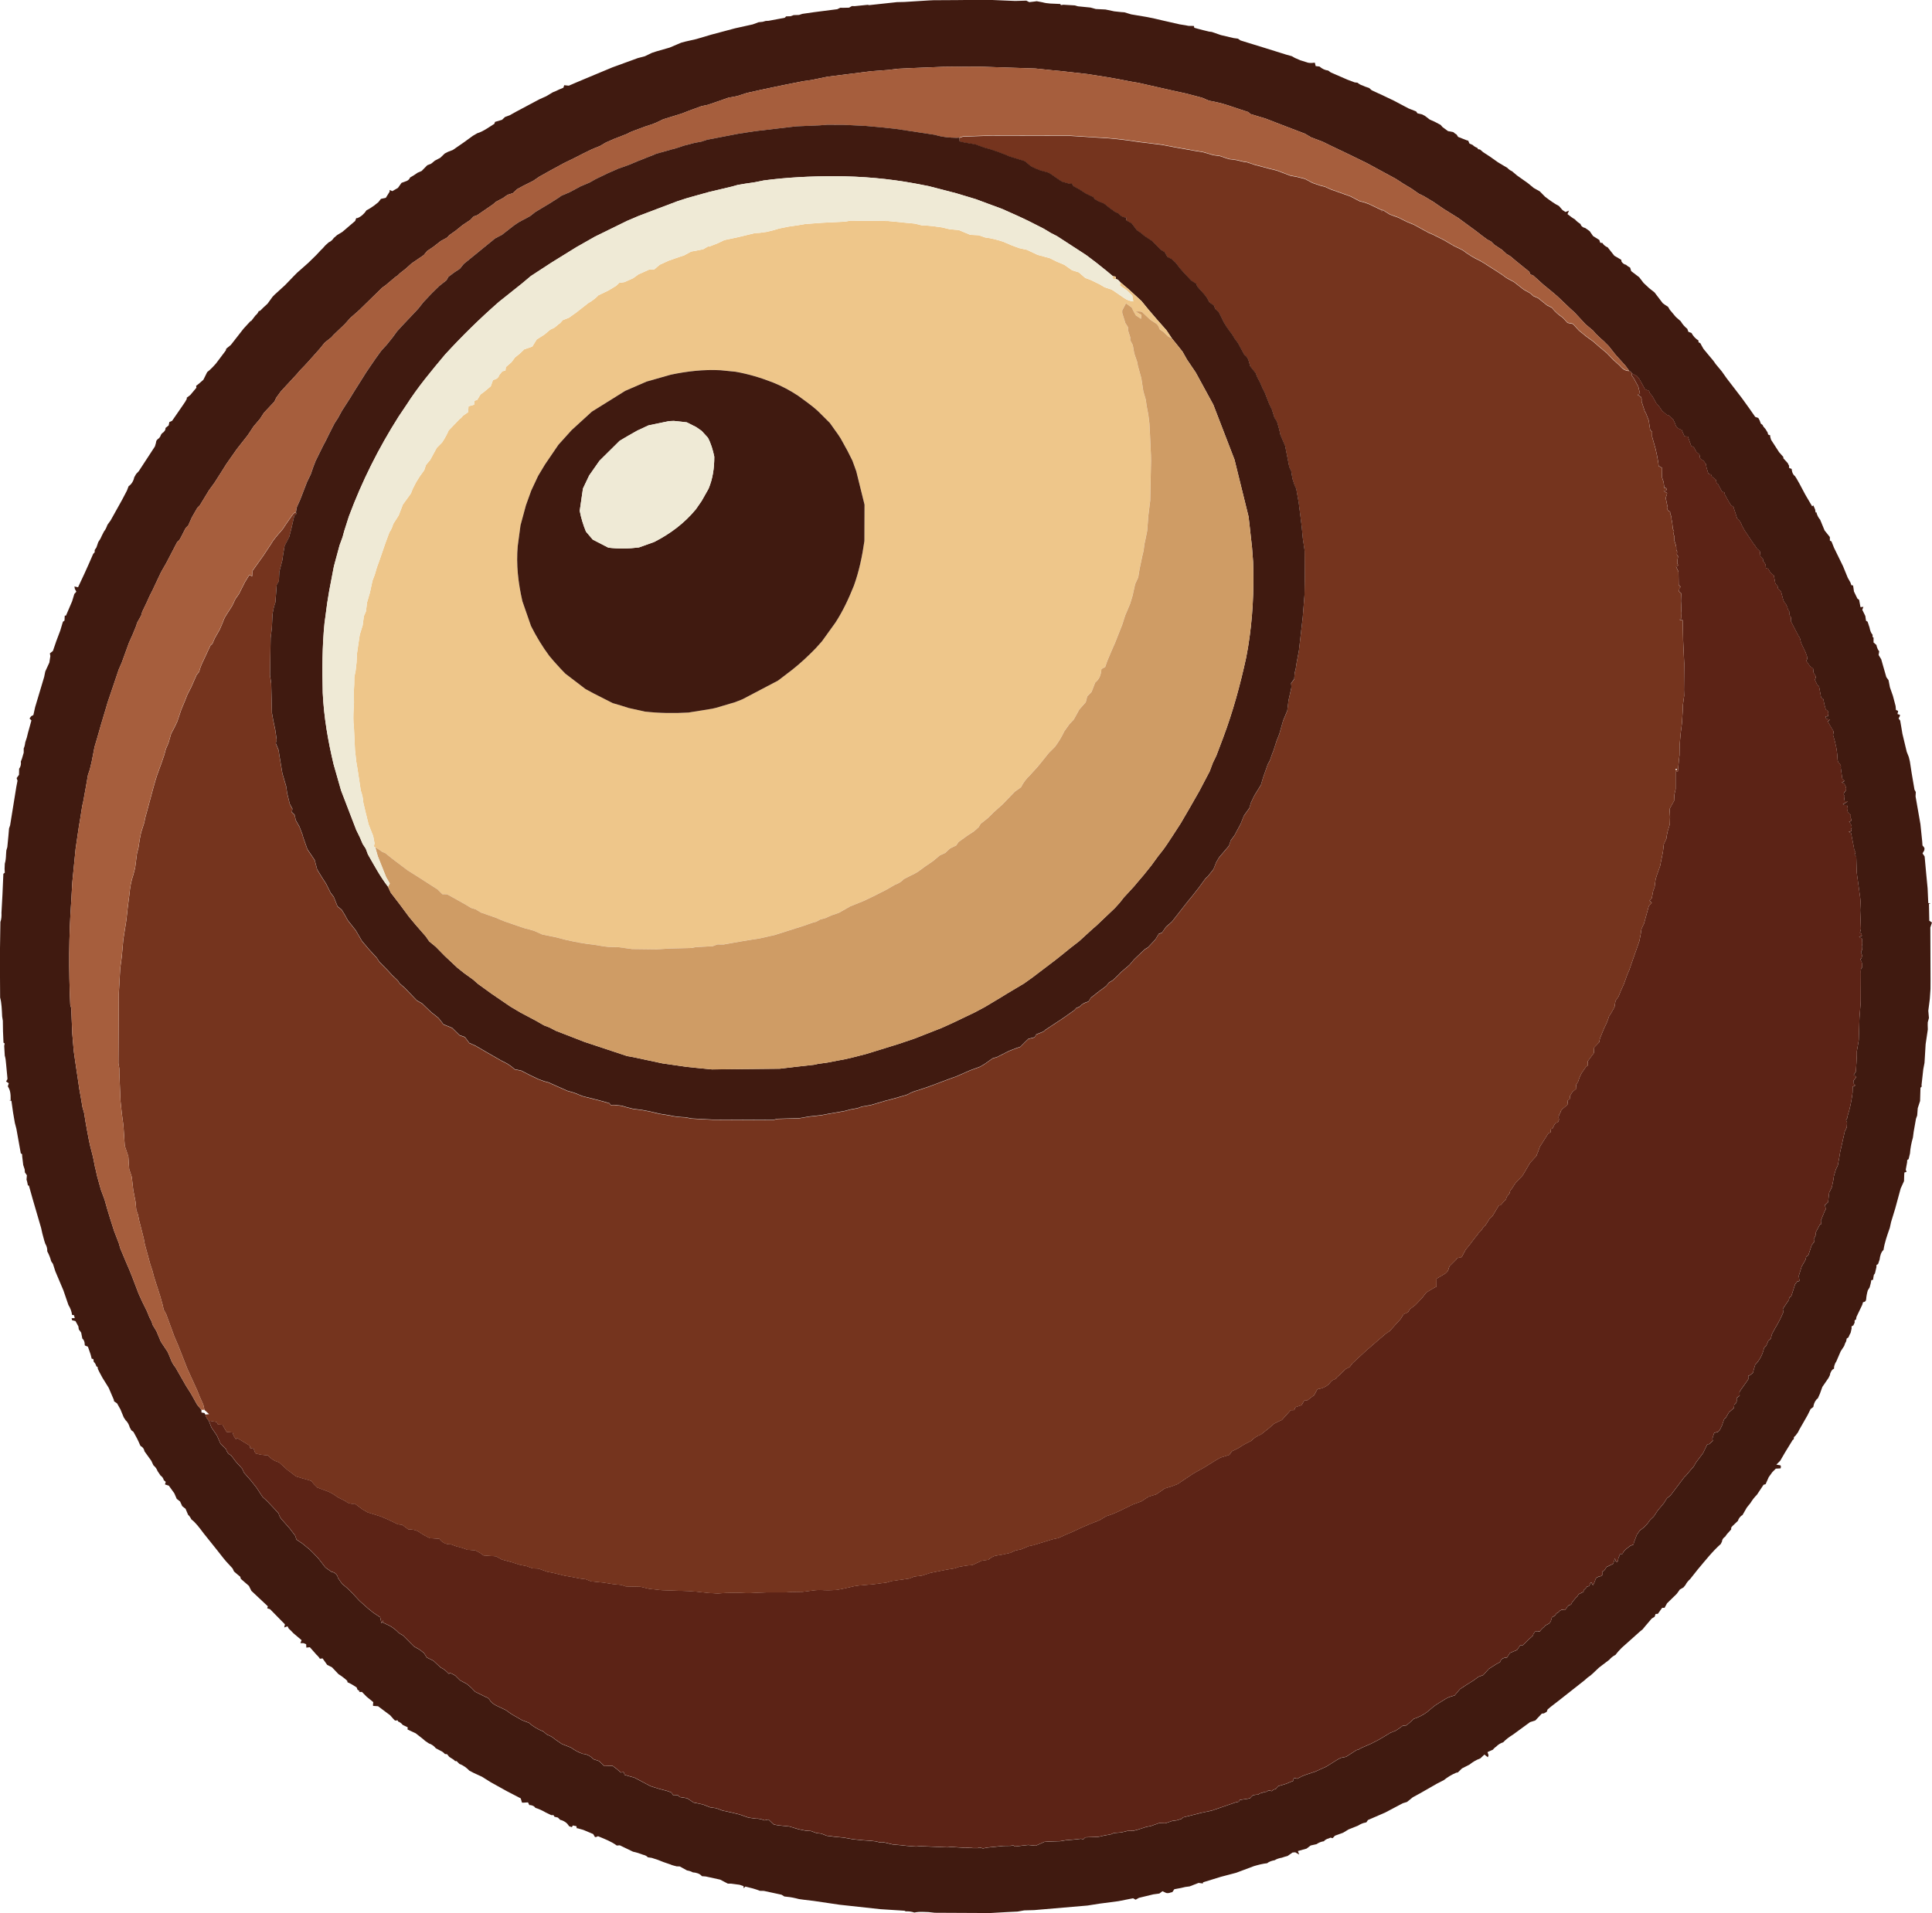 <?xml version="1.0" encoding="UTF-8"?>
<svg id="Layer_1" data-name="Layer 1" xmlns="http://www.w3.org/2000/svg" viewBox="0 0 1325.16 1312.53">
  <defs>
    <style>
      .cls-1 {
        fill: #a65e3d;
      }

      .cls-2 {
        fill: #cf9c65;
      }

      .cls-3 {
        fill: #75341e;
      }

      .cls-4 {
        fill: #401a10;
      }

      .cls-5 {
        fill: #efead6;
      }

      .cls-6 {
        fill: #eec68a;
      }

      .cls-7 {
        fill: #5c2316;
      }
    </style>
  </defs>
  <path class="cls-4" d="M704.09.52l1.89.95,3.27-.38,1.84-.26,4,.76c1.46.45,3.54.72,5.25.84l6.87.3.47.77,1.71-.25,7.82.46,2.15.62,8.66.86,3.6,1,6.62.33,6,1.26,4.9.53,2.08.14,4.64,1.41,10.23,1.71,6.13,1.25,4.66,1.1,12.22,2.78,4.13.66,1.93.39,3.73.06.25,1.23,2.13.61,4,1.05,3.97.97,1.92.24,6.27,2.17,8.64,2.03,3.03.41,1.73,1.22,8.45,2.61,8.67,2.67,14.13,4.42,3.96,1.11,2.1,1.18,3.72,1.63,4.27,1.32c1.11.57,3.52.67,4.96.37l.75-.04.58,2.34,2.62.28c1.71,1.51,3.79,2.56,5.96,2.77l1.78,1.29,11.43,4.97,4.95,1.86,1.96.22c.69.68,2.3,1.61,3.08,1.77l1.98.86,2.93,1.01,1.72,1.53,8.68,4.03,6.7,3.2,9.91,5.25,5.19,2.05.9,1.3,3.04.7,2.03,1,3.38,2.59,3.35,1.48,4.1,2.17,1.34,1.53,3.72,2.73,3.69.72c.53.58,1.52,1.29,2.22,1.63l1.02,1.63,6.22,2.44.69.07.9,2.07,2.26.99c.64.75,2.01,1.58,3.08,1.94l.65.98,1.21.14,2.18,1.86,4.93,3.22,5.19,3.7,6.53,3.88c.69.83,2.05,1.83,3.1,2.24l3.56,2.99,7.34,5.19,4.06,3.34,4.14,2.33,1.28,1.3,2.4,2.43c3.3,2.47,6.23,4.68,9.47,6.3l2.44,2.8,2.01,1.31,2.41-.94-1.01,2.4c1.98,1.55,3.57,2.76,5.11,3.6.92,1.13,2.43,2.33,3.83,3.23.24,1.27,1.74,2.51,3.08,2.6l3.16,2.22,2.36,3.4,4.28,2.67.63,1.9,1.59.2c.52,1.21,2.15,2.47,3.51,2.95l4.55,5.76,4.82,2.85.07.94c.4,1.08,2.03,2.36,3.04,2.36.68.66,2.03,1.58,2.92,2l.73,2.41,5.48,4.19,2.99,3.89,3.78,3.56,3.77,2.99,5.62,7.37c1.15.9,2.52,1.86,3.59,2.42l1.28,2.13,4.07,4.86,3.37,2.96c1.13,1.93,2.77,3.88,4.53,5.21l.75,2.06,2.15.8c1.04,2.03,2.78,4.04,4.7,5.05l.14,1.36,1.21.61,1.01,1.88,1.13,1.98,2.79,3.39,4.12,4.94,1.46,2.1,4.17,5.01,3.38,4.77,10.5,13.68,5.17,7.18,3.92,5.62,2.11.74.97,1.78.75,2.07,1.25.96.48,1.06,1.44,1.66,1.48,2.4.39,1.45,1.45.58-.06.88.63,2.16,5.49,8.48,2.91,3.28v.9s2.96,3.24,2.96,3.24l.97,1.86.03,1.53,1.76.68.09.81c.2,1.63.97,3.32,2.17,4.09l1.22,1.93,1.76,3.1,4.16,7.81,4.63,7.88.84-.59,1.21,2.77.34,2.11.59-.11c.28,1.64,1.32,3.71,2.5,4.99l3.07,7.42,3.62,4.52v2.4s1.12.63,1.12.63l1.68,4.24,6.22,12.72,3.25,7.94,1.84,3.26.63,1.84,1.18.19.61,4.16,2.33,4.82,1.21.9.93,4.98,2.01-.19-.78,2.01,2.09,4.26.48,3.28,1.07.62,1.36,4.1c.3,1.79.97,3.75,2.07,4.89l-.02,1.48.68.45v3.35s1.98,1.72,1.98,1.72c.19,1.39,1.03,3.46,1.9,4.34l-.41,2.52,1.8,2.96,1.14,4.02,2.36,8.23,1.5,2.05.97,4.96,2.06,5.88,1.83,6.94.24,2.73,1.5.59-.44,2.19,1.7.5-.13.95-.81,1.56,1.08,1.45.88,5.14.64,3.88,2.97,12.37,1.43,3.63.73,3.04,1.22,7.95,1.94,11.38.9,1.63-.16,2.99,3.33,19.03,1.22,11.8c.06.86.22,3.07.21,2.86,1.25,1.34,1.47,1.82,1.35,2.34l-.13,1-1.2,2.06,1.44,2.12,1.07,11.72.98,10.19.45,10.05c1.86.52,1.96.63.47.58l.23,11.57,1.83,1.21-1.11,3.39.13,36.09-.03,6.11-.44,6.63-1.06,8.31.43,4.96-.81,2.98-.04,2.09.09,2.76-1.5,10.15-.66,10.99-.12,1.86-.83,4.33-1.2,10.82.14,1.02-.87.87-.27,9.09-1.6,4.91-.39,5.03-.82,2.22-1.57,8.87-.53,4.03c-1.04,3.53-1.76,7.29-2.02,10.92l-.94,3.89-.96.66-.07,1.52-.93,5.11.57,1.47-1.51.43-.13,1.99-.09,3-.03.92-2.28,5-3.77,13.84-2.8,9.14-.9,4.09c-1.74,4.98-3.57,10.03-4.31,15.13-1.72,1.52-2.37,4.1-2.68,6.59l-1.04,3.07-1.11.69-.05,1.55-1.01,4.24-.72.93c-.22,1.02-.48,2.54-.56,3.39l-1.21.32-.39,2.12-.76,2.82-1.23,1.96c-.6,1.98-1.03,4.22-1.15,6.19l-.27,1.02-.66.64-1.24.38-.54,1.81-3.92,8.2-.34,1.81-.97.63.04,1.51-.86,1.85-1.28.78.06,1.38-.67,2.98c-.42.64-1.11,2.16-1.48,3.12l-1.21.82-.38,1.95c-.46.66-1.21,2.43-1.37,3.17l-2.36,3.6-3.07,7.11c-.6.76-1.13,2.06-1.42,3.2l-.14,1.74c-1.32.19-2.68,2.71-2.75,4.26l-.98,1.99-4.24,6.18-1.65,4.62-1.45,3.23c-1.47.9-2.56,3.13-2.94,4.99l-.11.86-1.92,1.49-2.04,4.15-5.82,10.19-.74,1.54-1.71,2.32-1.08,1.01-.19,1.55-.66.39-5.26,8.58-3.34,5.75-2.64,2.62,2.9.55.23.96-.2,1.07-3.3.19-2.45,2.47-2.42,3.39-2.13,4.8-1.41.41-4.51,6.8c-1.66,1.65-3.05,3.43-4.46,5.7l-2.51,3.13-2.97,5.17c-1.43.67-2.7,2.39-3.14,3.96l-3.71,3.53-.87,1.04-.05,1.31-3.02,3.38-1.15,1.68c-1.02.43-2.16,2.09-2.07,3.11l-.87,1.81c-5.74,5.09-10.63,11.36-15.86,17.55l-5.16,6.52c-1.3,1.17-2.46,2.54-3.15,3.97l-1.39,1.74-2.49,1.43-2.16,2.99-6.65,6.49-1.71,3.11h-1.65s-2.94,4.12-2.94,4.12l-1.58.11-.64,1.9-2,1.23-4.83,5.68-1.38,1.71-1.89,1.53-12.53,11.2c-1.57,1.56-3.08,3.23-4.12,4.71-1.59.81-3.25,2.13-4.4,3.49l-6.91,5.24-4.54,4.29-1.39,1.21c-1.33.85-2.74,1.98-4.05,3.27l-17.71,13.96-5.51,4.26-2.17,1.85-.6,1.6-1.92,1.07-1.43.14-3.19,3.38-1.23,1.31-3.63,1.15-11.6,8.49c-2.57,1.62-5.05,3.38-6.86,5.37-1.68.48-3.63,1.67-4.82,2.99-.58.31-1.93,1.55-2.15,2.04l-3.75,1.68.7,2.22-.49,1.31-2.34-1.85-2.8,2.64c-2.64.94-5.31,2.48-7.45,4.27l-5.13,2.6-2.87,2.78-1.06.15c-2.97,1.25-5.78,2.91-8.6,5.15l-4.71,2.41-11.34,6.5-5.19,2.83-3.95,3.19-2.87.88-12.11,6.4-11.84,5.13-1.05,1.59-.85.19c-1.48.23-3.33,1.08-4.96,2.11l-6.41,2.55-3.76,2.28-5.6,2.03-1.57,1.71-1.42-.39-1.44.61c-1.05.19-2.57,1.06-3.14,1.88-1.65.18-3.68.98-5.03,1.99l-4.03.91-2.81,2.14-5.96,1.67.91,2.44-2.69-1.58c1.29-.1-.87.07-1.88.15l-3.39,2.36c-1.28.32-2.96.82-3.99,1.21-1.67.24-3.61.9-4.93,1.73-1.75.25-3.94,1.01-5.12,2.05-2.82.28-5.84,1.04-9.04,1.98l-12.19,4.57-10.48,2.76-12.25,3.78-.12.8-2.95-.38-6.15,2.39c-1.94.15-3.97.53-5.91,1.08l-4.57.85-1.38,2-1.11.24c-1.06.43-2.06.57-3.08.33l-2.58-1.19-2.12,1.59-4.12.56-9.91,2.39-2.23,1.27-1.77-.97-10.04,1.98-13.03,1.71-8.17,1.29-36.67,3.14-6.73.18-4.54.81-6.92.33-12.05.69-37.86-.19c-2.96-.43-5.58-.62-8.08-.61-2.02-.07-4.12.04-5.94.46-1.81-.67-3.92-.9-5.95-.82l-.79-.43-16.5-1.05-28.04-3.06-17.74-2.62-6.91-.82-3.2-.45-2.12-.53c-2.74-.65-5.4-1.05-7.89-1.24l-1.97-1.22-12.09-2.61-2.78-.06c-2.96-1.22-6.41-2.1-9.92-2.92-.94.97-1.26,1.29-1.11,1.14l-.17-1.45-2.7-.92-6.13-.78h-1.91s-2.08-1.08-2.08-1.08l-3.21-1.67-9.81-2.15-2.75-.23c-1.13-1.68-3.93-2.47-6.17-2.6-.99-.6-2.73-1.16-3.96-1.31l-5.02-2.76-1.99-.02-2.2-.57c-.9-.24-1.67-.48-2.04-.71l-4.95-1.7-3.95-1.56-3.89-1.25c-.88,2.06-1.06,2.49.01-.03l-2.96-.45c-.29-.69-1.96-1.51-3.02-1.67-2.28-.9-4.72-1.68-7.03-2.15l-9.08-4.37-2.07.15c-3.54-2.68-8.06-4.41-12.88-6.41l-1.05.49-.99.15-1.27-2.12-6.76-2.84-3.93-1.11h-.58l-.22-1.43-2.46-.49-.67,1.12c-.49-.15-2.16-.65-1.81-.55l-1.33-1.76c-1.21-1.29-3.16-2.33-4.89-2.7l-1.56-1.55-2.35-.54-.65-1.12h-1.57s-3.91-1.89-3.91-1.89c-2.14-1.28-4.61-2.38-6.99-3.12-.7-1.25-2.69-2.02-4.11-1.86l-.92-1.88-3.31.22-.83-.09-.85-2.88-9.71-5.04-10.84-6.03-6.06-3.79-5.45-2.5-3.19-1.66c-1.54-1.7-4.1-3.68-6.73-4.57l-2.02-2-.95.05-.97-.94-3.1-1.98-1.46-1.82-1.55-.15c-.62-.86-1.84-1.75-2.91-2.2l-3.3-1.75c-1.12-1.5-2.95-2.78-4.69-3.28l-2.47-1.66-1.94-1.66-4.7-3.67-5.58-2.6c-.11,1.5,0,.01.11-1.49l-3.48-1.69c-.52-.84-2.18-2.09-3.03-2.24l-.39-.84-1.82.13-1.06-1.07-2.26-2.55-8.3-6.21-3.19-.22c-.42.04-.35-.48-.09-2.6l-4.57-3.73-3.2-3.26c-1.61.08-2.74.07-1.51-.47l-1.57-1.09-.55-1.54c-2.18-1.44-4.22-2.71-6.25-3.52l-.24-1.07c-1.82-1.66-3.88-3.23-5.96-4.51l-4.45-4.69-3.32-1.68-3.15-4.44-1.85.25c-.44-.81-1.49-2.05-2.22-2.64l-4.67-5.28-2.4.28-.13-2.35-1.8-.71-2.16-.03.82-2.04-5.69-4.81c-.81-.94-2.16-2.28-3.1-3.09l-.84-1.6-2.26.8.46-2.16-10.19-10.38-1.96-.63.44-1.35-11.31-10.62-1.68-3.4-5.53-4.8-.43-1.5-1.83-1.48-2.41-2.08-1.01-2.11-4.46-4.86-1.8-2.15-4.76-6.05-8.91-11.13c-2.77-3.7-5.32-7.18-8.36-9.48-.45-1.1-1.43-2.5-2.2-3.11l-1.76-4.14-2.29-1.81-1.46-3.21-2.29-1.77-1.64-3.8-3.76-5.25-2.67-.86.53-1.75-1.43-1.29c-.02-.92-1.2-2.59-2.1-3.01l-2.13-3.18c-.42-1.35-1.58-2.93-2.75-3.83l-.94-1.99c-.33-.92-1.24-2.32-2.05-3.24l-3.25-4.56c-.11-1.36-1.24-3-2.51-3.4l-.51-.91c-1.23-2.98-2.73-5.89-4.49-8.92l-1.45-1.08-1.09-2.02c-.47-1.77-1.57-3.82-2.87-4.92l-1.27-1.96-2.23-5.42-2.29-4.1-2.11-1.48-.14-1.03-3.52-8.2-4.31-6.94-2.03-3.77-1.09-2.25-.14-1.25-.93-.62c-.23-1.05-1.01-2.47-1.74-2.93l-.29-1.97c-.82-.18-2.48-.53-1.13-.24l-.73-2.88-1.86-5.35-2.07-.84-.13-.68c.05-1.5-.51-3.24-1.63-4.04l-.81-4.14-1.61-2.17-.29-2.08-2-3.65-2.34-.56-.29-1.4,2.13-.06-.51-2.01-1.33-.19c-.26-2.28-1.22-4.82-2.49-6.79l-3.43-10-5.59-13.21-1.57-4.95-1.27-1.9c-.53-2.28-1.54-4.67-2.69-6.83.18-1.51-.32-3.59-1.33-5.14l-.64-1.95-1.31-4.84-.93-4.13-5.73-19.63-2.6-9.28c-.52-.16-2.52-.8-.71-.23-.43-2.27-.63-3.2-.94-3.89l.24-3.05-1.35-1.91-.16-2.07-.99-3-.71-5.93-.07-1.52-.91-.63-3.01-16.84-1.05-3.99-1.24-7.25-1.11-7.87c-1.04-.3-2.64-.74-.53-.42.05-4.61-.22-6.8-1.95-9.57l.66-2.09-1.84-1.26.91-1.5v-.88s-.95-10.05-.95-10.05c-.11-1.72-.38-3.8-.86-5.26l-.39-6.67.32-1.73-.81-.48-.34-7.9-.11-7.13-.47-2.94c-.23-4.7-.33-9.17-1.39-13.01l-.16-24.85v-4.34s.34-22.69.34-22.69c.72-1.76.86-4.26.74-6.3l.7-12.87.17-3.95.43-9.91.99-.74-.16-2.54.16-3.7c.58-1.79.8-4.19.85-6.25l.2-2.8.67-2.29.76-7.81.42-5,.74-2.13,4.27-26.45.81-4.13-.61-1.82,1.63-2.24.09-4.25c1.03-1.15,1.48-3.27,1.14-4.8l.8-2.07,1.2-4.09v-2.91c.51-.95.92-2.8,1.04-4.11.81-2.16,1.48-4.55,1.95-6.82l.91-3.23,1.38-5.04-1.29-1.34,1.12-1.53,1.52-.82,1.19-5.38,6.21-20.77.76-3.75,2.8-6.11.68-4.44-.32-1.86,2.08-1.64,2.26-6.62,2.81-7.46,1.78-5.96,1.1-.83.11-2.31.07-1.08.82.02,4.23-9.87,1.52-5.03,1.38-1.53-1.03-1.93-.3-1.66,2.49.55,4.49-9.59,3.07-6.84,2.81-6.45,1.03-1.14.03-1.56,1.19-1.76,1.25-3.66,1.44-2.24,1.14-2.42,1.4-2.73c.86-.94,1.57-2.4,2.31-4.45l2.18-3.03,7.8-13.99,3.39-6.46,1.15-3.01c1.99-1.29,3.41-3.7,3.86-6.1l1.3-2.28,1.82-1.94,11.06-16.95c.45-1.32.88-2.95,1.01-3.95l.91-1.07c.95-.43,1.98-1.86,2.17-2.9l.85-1.18c1.26-.59,2.6-2.43,2.29-3.55l2.21-1.78.46-2.31,1.92-.88,7.58-10.99c1.05-1.49,2.07-3.08,2.5-4.08l-.08-.73,2.44-1.86,4.21-5.01-.2-1.3c1.44-.99,3.19-2.56,5-4.19l2.59-5.23c2.07-1.57,4.1-3.69,6.07-5.95l6.68-8.88.35-1.26,3.11-2.52,8.73-11.18,4.87-5.3c-3.02-1.09-.81-.29.32.11l2.99-3.88c.85-.62,2.03-2.13,2.17-2.91l.99-.3,2.33-2.29,2.76-2.53,3.46-4.77,1.45-1.49,7.15-6.52,5.83-6.05,2.46-2.49,4.44-3.9,3.14-2.79,5.46-5.33,3.22-3.46,1.28-1.23,1.74-1.97,2.41-2.16c1.29-.48,2.65-1.72,3.44-2.98l2.4-2.07,3.45-2.06,8.81-7.53.72-1.92.78-.03c2.49-.94,4.81-3.06,6.26-5.37,1.6-.76,3.38-1.92,5.2-3.21l2.99-2.4,1.73-2.23,3.33-.7,2.64-4.26-.07-1.11,1.92.76,3.84-2.22,2.46-3.46,2.94-1.07c1.23-.29,2.6-1.43,2.85-2.56,1.74-.92,3.48-2.05,5.17-3.28l2.85-1.25,3.84-3.92,2.61-1.03,2.62-2.14,3.68-1.93,3.1-2.97,2.31-1.18,3.21-1.22,7.81-5.4,5.88-4.29,3.07-1.79c2.1-.61,4.35-1.79,6.58-3.18l5.16-3.3.43-1.31,4.82-1.43,2.04-1.93,3.23-1.19,4.52-2.52,15.86-8.45,4.64-2.07,4.65-2.78,1.93-.76,2.21-1.06,3.01-1.25c.51-1.54.74-2.24.57-1.72l3.15.32,4.4-1.9,7.62-3.21,6.39-2.67,11.48-4.79,17.46-6.37,4.75-1.23,4.99-2.39,2.95-.96,9.07-2.6,7.96-3.37,3.06-.82,7.22-1.64,10.43-3.08,16.28-4.34,12.1-2.68,3.99-1.48,2.86-.3,2.03-.58,2.04-.11,11.04-2.07.95-.97,2.98-.08,2.15-.77,3.72-.12,2.26-.74,7.9-1.14,16.05-2.06,2.07-1,1.84.05,4.18-.1,1.96-1.11,1.88.06,8.95-.91,1.03.22,19.03-2.06,5.19-.12,15.74-.99.95-.06,3.13-.14,15.99-.09,14.1-.15,9.03.03,16.9.71,7.84-.22ZM138.18,967.35v1.69s2.03.39,2.03.39l.63,1c.18,1.31,1.22,3.04,2.32,4.19l1.87,4.8,3.74,5.47,2.49,5.63,3.81,3.8c.47,1.8,1.52,3.33,3.36,4.12l3.29,4.36,4.31,4.75,1.36,2.88,4.67,5.33,3.76,4.75,4.29,6.53c2.79,2.41,4.87,4.61,7.29,7.27l3.65,3.98c.63,2.34,1.67,3.83,3.13,5.23l4.49,5.11,3.73,4.88.98,2.82,3.96,2.63,5.06,4.14,1.94,1.91,3.63,3.74,1.78,2.26,3.43,4.44,4.18,2.97c2.06.22,4.09,1.83,4.4,4.13l2.83,4.05,3.66,3.07,3.42,3.36,4.82,5.2,5.79,5.19,3.8,3.05,4.67,3.1.89,4.15c1.44-2.45,1.65-2.69.8-.62l5,2.41c2.2,1.29,4.23,2.81,6.15,4.89l2.85,1.67,7.51,7.56,3.87,2.18,3.01,2.33,1.87,3.03,4.48,2.19,5.06,4.71c2.46,1.2,3.21,1.87,5.71,4.4-1.12,1.55-.62.86.5-.69l1.44.51,2.42,1.33,3.23,3.25,4.61,2.42,2.87,2.45,2.92,2.98,2.81,1.37,4.29,2.14c1.33.31,2.54,1.25,3.45,3.03,1.23,1.44,3.23,2.66,5.16,3.49l5.46,2.61c2.27,1.79,4.49,3.23,7.11,4.61l3.87,2.27,4.68,1.76c3.02,2.64,6.32,4.57,9.88,5.96l2.65,2.22c2.04.68,3.76,1.65,5.1,2.93l4.89,3.37,6.47,2.58c2.33,1.74,4.84,3.08,7.91,4.22,3.02.12,5.61,1.77,7.41,3.69l3.86,1.3,3.61,3.43,5.55-.24,3.09,2.33,2.55,2.28,2.06-.19.61,1.84,6.9,1.97,10.8,5.73,5.27,1.67,6.13,1.64,2.96,1.04,1.13,1.78,3.29.04c-.16-.17.27.3,1.19,1.3l5.23.87,4.47,2.95,6.31,1.3,4.95,1.96,4.2.6,4.25,1.62,6.72,1.46,5.11,1.25,5.98,2.14,5.14.7c1.95-.1,3.87.35,5.87,1.19l2.78-.6,2.27,2.18,1.4,1.27,3.35.59,7.27.73,6.15,1.86,5.43,1.11,3.18.16,3.95,1.43,3.21.35,3.77,1.48,5.29.68,6.29.58,6.38,1.14,7.07.71,5.2.35,3.68.43,2.29.64,2.93-.04,6.09,1.48,5.59.49,4.28.48,6.18.47,2.87-.27,4.35.18,14.29.61,2.56-.28,9.25.6,4.22.04,1.38.18h3.48s1.04-.44,1.04-.44l2.48.64,3.08-.59,10.95-1.11,5.15-.08,1.39-.41,1.36.88,9.03-1.05,5.24.51,5.86-2.62,3.71-.27,7.23-.22,3.89-.65,5.63-.47,4.6-.53,1.74.29,1.3-1.27,8.76-.3,4.07-.91,4.74-.89,2.06-.88,5.16-.41,3.91-.99,4.1-.08,3.1-.79,5.96-1.93,3.14-.59,5.53-1.99,2.5.07,1.79.06,4.79-1.63,3.19-.44,3.21-1,1.1-1.01,10.62-2.63,1.28-.38,7.8-1.66,5.7-1.95,10.41-3.6,2.38-.54.56-1.18,5.92-.9,1.26-.31.92-1.15,1.11-.91,1.87-.3,1.59-.07,1.15-.82,1.85-.51,1.18-.49,1.71-.2,1.23-.9,2.28.49,1.16-1.02,1.6-.43.96-1.21.63-.73,5.49-1.65,1.71-.68,1.29-.6,1.72-.59.48-2.11,2.41.49,3.4-1.75,3.02-1.14,5.91-1.95,7.71-3.5,3.63-2.29,3.92-2.46,2.27-1.18,3.62-.75,7.12-4.57,1.65-.5,1.65-.98,6.57-2.86,5.18-2.65,3.24-1.88,4.92-2.99,3.78-1.51,3.25-2.23,1.48-1.13,2.43-.22,2.64-2.16,2.49-2.35c3.17-.98,6.15-2.49,8.9-4.47l5-4.14,1.52-1.09,7.03-4.35c1.63-.83,2.95-1.31,5.56-1.96l3.65-4.33,4.49-2.97,4.77-2.97,3.56-2.6,3.24-1.19,3.77-4.19,4.86-3.11,2.94-1.65c.55-2.25,2.06-2.8,4.72-3.11l1.98-3.08,4.9-2.06.88-1.3,1.37-2.04,1.76.07,4.34-4.3,1.13-.97,1.22-1.11.49-1.23.96-1.53,1.49-.54,1.84.42.91-1.24,1.02-1.09,1.13-.92.89-1.05,1.29-.63,1.27-.72.92-1.17.51-1.25.41-1.75,1.13-.6,1.34-.94.57-1.11,1.53-.85.98-1.06,1.14-.64,2.2.23,1.18-1.34.61-1.11,1.02-.89,1.49-.49.67-1.43.87-1.11.94-1.13.85-1.03,1.09-.99.62-1.29,3.49-1.78.22-1.19,1.28-1.12.91-1.26,1.62-.37.71-2.13c-.25.09.32-.12.67-.25l1.01,1.8.63-.95.71-1.67.6-1.7.57-.76,1.5-.79,1.73-.41.84-.92.05-2.28,1.13-.54.97-1.34.58-1.06,4.62-2.25.52-1.55.71-2.14.44,1.74c-.1-.08.34.28.9.75.74-.73,1.29-1.27.56-.55l.58-2.53s.11-.22.57-1.11l.32-1.36,1.85-.07.54-1.29,1.02-1.13.95-.94,2.76-2.12,2.22-.92.35-1.57,1.96-5.15,2.06-2.93,2.93-2.22,2.37-2.57,1.85-2.54,2.38-2.25,2.72-4.12,2.81-3.35,1.44-1.74,2.02-3.22,2.51-2.05.99-1.31,8.61-11.4.83-.69,4.24-5.04,1.07-1.1,1.8-3.15,4.77-6.31,2.95-6.12,1.38-.09,1.08-1.07,1.39-1.25-.46-1.24,1.29-4.12,2.49-.61,1.21-1.13,1.61-3.21,1.54-4.51,1.08-.84,2.2-3.79,3.39-2.95.24-2.28,1.04-.89.73-1.62-.09-2.16,1.13-.79.91-.78-.15-2.32.64-1.21,4.63-6.52.9-1.38-.07-2.16,1.23-.48,1.93-1.59.63-2.47.95-3.12c2.87-2.87,4.9-6.67,5.84-10.59l.29-1.03,1.39-1.31,1.51-3.54,1.61-1.35.83-3.17,2.14-3.95c2.21-3.61,4.05-7.2,5.65-11.03l-.32-2.3,4.09-6.09.48-1.84,1.18-.68.35-1.08,2.29-7.14,1.46-1.89,1.59-.45-.56-3.3,2.01-6.6,2.66-4.63.49-2.17,1.42-.87,2.32-7,1.85-2.44-.31-1.2-.08-.65,1.19-2.33.23-2.31,2.07-3.91.53-1.07,1.06-.61-.27-2.33,2.68-6.53.85-1.53-.48-1.29-.35-1.11,2.28-2.17.72-6.49,1.82-3.69.52-2.44.56-2.66.34-2.55,1.33-4.56,1.38-2.86,1.11-6.08.49-3.07,1.56-6.88,1.58-7.17,1.38-2.85.21-3.2-.71-1.82.8-1.29.35-1.77,1.13-3.89c.99-3.93,1.76-7.97,2.23-12.01l.1-3.9,1.85-.95-1.41-1.43.14-1.88,1.93-2.43-1.86-1.36,1.49-2.37.38-5.76.25-5.03.02-3.02.7-3.95.63-3.82.49-15.19.78-10.01.06-1.9.08-18.1-.03-2.01.2-1.85.75-.91v-2.36s-.51-1.63-.51-1.63l-.7-1.29.86-1.21.39-1.79-.71-1.25v-1.28s.68-1.23.68-1.23l-.24-2.22.32-1.95-.22-3.46-1.99-1.09,1.98-.9-.55-1.66c-1.27-.27-1.79-.38-.86-.18l.68-2.62-.49-13.09.25-6.01-.2-2.27-2.42-17.56-.31-10.92-1.15-1.21.68-1.57-.91-1.87-.29-1.72-1.89-9.72-1.66-.74,2.03-.64-.46-1.17.53-.84-.1-1.46-.59-1.45-1.14-1.44c-.2.07.2-.07,1.25-.45-.04.08.15-.3.46-.9l-.58-1.33.08-1.94-1.84-1.56-.39-1.16.15-2.04-.56-2.07-1.62.02-1.21-.66,1.72-.83,1.6-1.09s-.32-.02-2.02-.15c.15.72-.06-.26-.27-1.25l.2-2.06-.65-1.31.34-1.31.82-.84.61-1.44-.37-1.77-.67-1.43-.67-.8c-.92-.35-1.51-.57-1.41-.53l2-1.14-1.61-1.62-1.08-7.61c.57-.92-.62-2.86-1.64-3.48l-.5-1.68c-.2-6.07-1.26-11.34-3.12-17.15l.42-2.33-3.27-5.51-.82-1.35,1.6-1.36-2.63-.49c.1.34-.23-.8-.48-1.7l1.82-.11.19-2.07-.46-1.59-1.36-.96-.93-3.38-.77-3.73-1.47-1.04-1.5-7.9-1.07-.65-1.69-3.54.71-2.28-1.72-2.86-.07-1.27-.2-1.54-1.55-.85-1.01-1.33-2.01-2.8.74-2.32-1.37-3.87-2.61-5.4-.55-1.48-.43-1.95-.44-1.18-.81-1.23-5.19-9.98.03-1.46.16-1.15-.68-.71-.53-1.4-.13-2.16-.88-1.15-.34-1.49-.63-1.28-.54-1.24-1.03-1.05-.71-1.76-1.47-5.53-2.01-2.02-.37-1.75-1.46-1.55-.81-4.2c-.08-.82-.19-2-.12-1.28l-2.54-2.17-1.5-2.69-1.57-.31-.15-2.4-.71-1.21-.95-1.05-.25-1.79-.92-.87-.76-.9-.32-3.24-.87-.98-1.24-1.04-1.28-2.02-1.11-1.43-5.99-8.95-1.78-3.23c-.78-2.07-1.5-3.58-3.34-4.96l-2.1-6.49-.52-1.63-1.67-.98c-.35-.64-.57-1.04-.42-.75l-1.16-1.87-2.55-4.64-.34-1.57-1.62-.51-2.79-5.2-.92-.67-.63-2.41-2.66-2.11-.57-1.39-1.73-.47-.66-1.77-.42-1.63-.36-1.25-.31-1.99-.83-1.15-.86-1.26-1.38-.66-.94-.92-.44-2.56-2.14-1.91-1.76-3.23-1.76-.78-2.27-6.45-2.38-.18-1.93-4.51c-2.17-.48-3.54-1.64-4.05-3.01l-.87-2.24-.86-1.76-2.96-2.77-1.39-.39-3.34-2.89-1.65-2.49-2.3-2.71-2.53-4.57-1.74-2.09-.69-1.74-2.7-1.08-3.82-6.93-1.8-2.19-3.28-1.74c-.18-.47-1.6-1.81-2.03-1.91l-2.46-3.38-6.83-7.58-4.72-5.96-3.42-3.42-2.37-2.07-2.99-2.89-1.94-2.23-5.13-4.32-7.46-8.04-3.6-3.29-8.07-7.69-3.33-2.86-6.59-5.42-7.06-6.37-1.68-.43-.86-1.99-8.73-7.06-4.39-3.67-2.47-1.43-2.97-2.77-5.31-3.51-2.38-2.32-2.53-1.3-3.94-2.92-3.53-2.75-12.38-9.09-10.15-6.31-7.02-4.81-6.4-3.84-3.65-1.78-4.74-3.34-5.61-3.36-5.39-3.5-19.73-10.7-5.95-2.91-9.49-4.61-9.91-4.71-4.8-2.38-8.17-3.11-4.17-2.48-8.85-3.38-7.12-2.72-10.93-4.23-10.63-3.23-1.19-1.24-5.56-1.82-8.58-2.87c-4.3-1.39-8.55-2.4-13.04-3.18l-4.64-2.01-11.08-2.91-10.24-2.24-22.2-5.03-5.8-.98-7.94-1.56-7.78-1.37-13.55-2.14-17.98-2.04-6.79-.64-10.98-1.14-37-1.23h-6.99s-7,.04-7,.04l-4.01-.07-8,.09-21.72.87-9.31.45-7.28.87-11.43.85-29.98,3.78-10.95,2.26-5.33.74-13.19,2.6-7.77,1.62-8.01,1.7-9.97,2.21-6.71,2.16-3.37.65-2.42.4-6.61,2.31-7.53,2.59-4.56.98-8.29,3.03-4.99,1.95-6.88,2.14-6.04,1.87-4.68,2.24-2.87,1.16-4.56,1.47-6.57,2.44-4.15,1.6-1.83,1.04-9.13,3.54-5.56,2.46-3.97,2.35-5.34,2.15-5.59,2.72-7.43,3.79-6.28,3.03-10.68,5.82-6.35,3.57-4.19,2.86-5.28,2.63-1.95.99-3.79,2.08-2.96,2.75-3.56,1.1-3.19,2.26-4.84,2.55-1.89,1.68-5.87,4.04-5.09,3.5-2.45.85-2.11,2.28-5.38,3.59-4.98,4.01-4.1,2.87-1.45,1.62-4.53,2.52-4.96,3.86-4.36,2.96-2.23,2.72-1.19.84-7.12,4.86-4.11,3.69-4.14,3.25-1.33,1.35-1.71,1.16-6.73,5.67-2.14,1.48-15.8,15.46-6.07,5.35-1.15,1.26-2.77,3.09-5.81,5.56-1.99,1.92-1.43,1.61-4.47,3.53-3.55,4.38-7.6,8.54-2.81,3.04-2.96,3.05-2.33,2.73-10.83,11.7-3.21,4.4-1.21,2.61-7.26,7.75-2.64,4.1-4.37,5.13-4.03,6.08-7.46,9.48-7.25,10.33-3.78,6.03-4.42,6.91-3.69,5.05-6.26,10.3-1.72,1.74-3.77,6.55-2.47,5.56-1.78,1.77-3.12,6.09-1.2,2.21-1.46,1.24-7.48,14.39-3.61,6.31-4.06,8.6-1.56,3.33-2.3,4.55-1.82,4.08-3.18,6.63-.74,2.62-2.81,5.03-.61,2.1-2.42,5.9-2.52,5.62-4.96,13.68-2.08,4.75-3.61,10.74-4.02,11.85-1.17,4.03-3.41,11.4-2.68,9.38-1.67,5.59-1.95,10.03-1.25,5.38-1.3,3.82-1.65,9.38-1.69,9.33-.56,2.25-1.55,9.8-.85,5.01-2.2,15-2.26,22.93-.74,13.11c-1.67,23.8-1.75,47.06-.67,70.88l.67,2.35.71,17.5,1.02,11.91,1.03,7.29,1.8,12.02,1.02,6.96,1.07,5.99.34,2.02.73,4.31,1.15,4.07.95,6.02,1.08,6,1.25,6.61.88,3.99,1.9,7.39,1.33,6.74.54,2.16.9,4.11,2.66,9.53,2.5,6.73,1.88,6.63,1.86,6.12,2.77,8.7,2.52,6.56.76,1.97.94,3.37,4.04,9.66,2.08,4.79,1.94,4.83,4.54,11.9.97,2.13,1.57,3.45,3.13,6.32,1.8,4.43,1.51,2.89.64,2.17,2.63,4.36,3.02,7.18,4.74,7.14,1.67,3.97c.85,2.45,2.03,4.7,3.62,6.55l7.17,12.56,3.52,5.56,3.94,7.06.92,1.33.99,1.03,1.24,1.64Z"/>
  <path class="cls-7" d="M143.16,974.62l3.05.5,2.42.44.85,1.67,3.07.14,2.9,5.02,4.09.32.71,2.3,1.65,2.51c.79-1.49,1.51-2.87.59-1.11l8.77,5.35.45,1.88,2.09-.28,1.33,3.65c2.34.79,6.3,1.42,8.59,1.37,1.97,2.34,4.49,3.91,7.67,4.85l5.88,5.3,2.25,1.62,3.43,2.7,3.87,1.17,6.61,1.88c1.26,1.64,2.74,3.23,4.26,4.61l6.34,2.36c2.6.92,5.11,2.37,7.44,4.2l5.51,2.77c1.64,1.44,3.66,2.09,6.39,1.7l5.05,3.82,3.78,2.2,2.69.82,6.25,1.97,4.77,2.02,7.09,3.4c1.49.16,3,.31,2.76.29l4.31,3.13c3.32,0,5.97.59,8.18,2.38,2.32,1.49,4.31,2.59,6.5,3.67l6.67.45c1.47,2.34,4.47,4,7.8,3.75l3.94,1.46c2.68.6,5.01,1.3,7.28,2.28l5.58.44,3.5,1.89,2.16,1.61,8.52.56,3.95,2.21,6.94,1.87,5.18,1.69,4.91.98,4.32,1.58,3.79.1,6.03,2.18,4.17.79,7.76,1.92,5.22.89,5.49,1.07,3.58.4,4.03,1.55,8.6.86,5.88.95,6.36.65,2.79.99,10.12.22,5.78,1.39,8.83.97,18.29.61,5.31.38,8.26.89,6.47.39c7.07-.66,13.89-.61,20.9-.23l7.06-.32,5.03-.18,12.84-.02,4.81-.29,7.58-.1,8.42-1.09,3.38-.21c4.09.32,7.83.28,11.95-.07l4.02-.77,7.81-1.76,3.13-.44,10.08-.88,8.93-1.16,3.36-1.03,12.3-1.73,3.17-1.34,5.31-.64,5.82-1.88,10.7-2.14,6.02-.98,3.05-1.06,2.26-.37,2.99-.49,3.83-.36,6.45-3,4.41-.58c1.68-1.46,3.4-2.44,4.98-2.79l4.51-.74,5.78-1.27,3.08-1.5,4.22-.89,5.2-2.2,3.15-.64,13.42-4.12,3.64-.76,6.38-2.86,2.98-1.21,6.03-2.83,5.84-2.54,7.15-2.82,4.6-2.78c2.48-.7,5.21-1.74,7.84-3l2.51-1.15,7.91-3.88,5.68-2.05,5.09-3.31,5.12-1.52,4.28-2.92c.71-.57,1.93-1.37,2-1.28l4.01-1.2,4.36-1.63,6.08-4.09,5.39-3.55,6.62-3.66,8.57-5.32,2.81-1.57,6.14-1.91,1.64-2.42,4.42-2.15,2.43-1.57,1.8-1.06,4.66-2.43c1.94-1.98,4.11-3.43,6.71-4.34l5.68-4.51,3.4-2.95,3.08-1.53,2.19-.98,6.03-6.7,2.41-.06.94-2.08,4.13-1.32,1.79-3.15,2.23-.21,2.82-2.18,1.7-1.21,2.37-4.27c-.37.06.59-.09,1.87-.28,2.49-.63,5.15-1.95,6.85-4.22.8-1.29,2.12-1.94,3.64-2.45l.93-1.14,1.96-1.72,4.14-4,2.72-1.37,1.75-2.39,9.58-8.89,7.2-6.22,6.02-5.18,2.79-1.87,7.62-8.4,1.92-3.18,3.07-1.4,1.36-2.21c1.84-1.26,2.95-2.11,3.83-2.89l4.44-4.65,2.97-3.83,4.52-2.73,2.48-1.34.03-5.37,6.1-3.66,1.69-1.72,1.02-3.15,4.65-4.63c.02-.88,1.62-1.38,3.76-1.64l2.67-5.06.88-1.09,2.11-2.57,3.31-4.42,1.76-2.08.77-1.2,1.98-2,1.54-2.36,1.2-.93,3.05-4.86,1.85-1.6,1.96-3.3,2.36-3.91,1.39-.4,2.41-2.81,1.14-.83.34-1.73,2.16-2.77.43-1.76,1.04-1.25,2.54-3.89,4.91-5.2,5.09-8.67,4.39-4.79.52-1.51.56-1.28,1.27-3.55,1.05-1.6,4.81-7.61,1.53-.51.19-2.34,1.15-.51.69-1.36.72-1.41.73-.86,1.55-.62.65-1.51-.22-1.98.35-1.56.86-1.45.37-1.18.92-1.29,1.81-1.44.86-.76,1.22-1.25-.37-2.33,1.6-1.05.16-2.09,1.82-3.03,1.32-.98,1.31-1.18-.16-2.66,1.22-1.83,1.01-2.95,1.48-3.1,3.06-4.42,1.25-.8-.07-2.95,1.54-2.14,2.58-3.42.28-3.88,3.41-3.6.55-2.66,2.88-7.05c1.32-2.44,2.32-4.8,3.32-8.02l1.71-2.67,2.05-3.75.67-4.22,2.1-3,1.8-4.46,1.76-3.77,2.43-6.8,1.31-2.99,2.37-6.83,2.59-7.38,2.04-5.82.97-5.12.22-1.8.31-1.6,1.65-3.4,3.3-12.02.7-.91,1.34-1.19-1.56-1.74,1.55-1.57.98-5.12.96-2.56.67-5.19.79-2.69,2.31-6.52,1.95-9.73.6-5.29,1.74-3.72.3-2.18.62-2.98,1.46-4.77.16-5.17-.34-5.28,1.64-3.03,1.78-3.21-.18-3.33.91-3.99v-12.07s1.53-.17,1.53-.17l.28-2.82.58-5.98.29-2.31.08-6.77.71-8.27.86-6.71.58-9.04v-2.95s.95-7,.95-7l-.12-4.02.17-17.98-.74-16.02-.3-13.84-2.15-.39,1.32-1.11-.07-1.71.08-1.91-.2-2.02-.02-2.01-.06-1.97-.11-2.01.06-2,.16-3.25-1.6-1.47.33-2.06.86-.99-1.36-1.46-.14-8.93-1.66-3.55c-.7.23-.05.02.79-.26l.66-.55-.57-1.45v-2.15s.3-1.2.3-1.2l.23-1.4-.84-1.16.18-2.05-.6-1.31v-1.8s-.47-1.96-.47-1.96l-.58-1.76-.38-1.21.21-2.12-.63-1.93.27-2.08-.63-1.12-.25-1.55-.24-2.28-.13-1.17-.42-1.83-.13-1.84-.7-1.89-.14-1.46-1.44-.91-.43-.95.2-1.23-.33-1.49-1.06-5.16.65-1.42.34-1.69-1.08-.76-1.28-.8,2.23-.59-.52-1.29-1.24-.12-.51-4.02-1.1-3.26.08-6.48-2.35-1.25-.29-2.48-.88-4.89-.92-4.24-2.45-8.65.06-3.14-1.33-1.22-1.02-6.69-1.89-4.87-.8-1.3-2.21-6.85.03-1.76-.53-1.41-2.22-1.41c-.18.08.2-.09,1.63-.75l-1.16-4.85-3-5.53-1.57-2.24.3-1.27,3.28,1.74,1.8,2.19,3.82,6.93,2.7,1.08.69,1.74,1.74,2.09,2.53,4.57,2.3,2.71,1.65,2.49,3.34,2.89,1.39.39,2.96,2.77.86,1.76.87,2.24c.5,1.37,1.88,2.53,4.05,3.01l1.93,4.51,2.38.18,2.27,6.45,1.76.78,1.76,3.23,2.14,1.91.44,2.56.94.92,1.38.66.86,1.26.83,1.15.31,1.99.36,1.25.42,1.63.66,1.77,1.73.47.57,1.39,2.66,2.11.63,2.41.92.67,2.79,5.2,1.62.51.34,1.57,2.55,4.64,1.16,1.87c-.16-.28.06.11.42.75l1.67.98.52,1.63,2.1,6.49c1.84,1.38,2.56,2.89,3.34,4.96l1.78,3.23,5.99,8.95,1.11,1.43,1.28,2.02,1.24,1.04.87.98.32,3.24.76.9.92.87.25,1.79.95,1.05.71,1.21.15,2.4,1.57.31,1.5,2.69,2.54,2.17c-.07-.72.04.46.12,1.28l.81,4.2,1.46,1.55.37,1.75,2.01,2.02,1.47,5.53.71,1.76,1.03,1.05.54,1.24.63,1.28.34,1.49.88,1.15.13,2.16.53,1.4.68.71-.16,1.15-.03,1.46,5.19,9.98.81,1.23.44,1.18.43,1.95.55,1.48,2.61,5.4,1.37,3.87-.74,2.32,2.01,2.8,1.01,1.33,1.55.85.2,1.54.07,1.27,1.72,2.86-.71,2.28,1.69,3.54,1.07.65,1.5,7.9,1.47,1.04.77,3.73.93,3.38,1.36.96.46,1.59-.19,2.07-1.82.11c.25.89.57,2.04.48,1.7l2.63.49-1.6,1.36.82,1.35,3.27,5.51-.42,2.33c1.86,5.81,2.92,11.08,3.12,17.15l.5,1.68c1.03.62,2.22,2.56,1.64,3.48l1.08,7.61,1.61,1.62-2,1.14c-.1-.04.49.19,1.41.53l.67.8.67,1.43.37,1.77-.61,1.44-.82.84-.34,1.31.65,1.31-.2,2.06c.21.99.42,1.97.27,1.25,1.71.13,2.03.15,2.02.15l-1.6,1.09-1.72.83,1.21.66,1.62-.02.56,2.07-.15,2.04.39,1.16,1.84,1.56-.08,1.94.58,1.33c-.31.6-.51.98-.46.9-1.05.38-1.45.52-1.25.45l1.14,1.44.59,1.45.1,1.46-.53.84.46,1.17-2.03.64,1.66.74,1.89,9.72.29,1.72.91,1.87-.68,1.57,1.15,1.21.31,10.92,2.42,17.56.2,2.27-.25,6.01.49,13.09-.68,2.62c-.93-.2-.42-.09.86.18l.55,1.66-1.98.9,1.99,1.09.22,3.46-.32,1.95.24,2.22-.69,1.23v1.28s.72,1.25.72,1.25l-.39,1.79-.86,1.21.7,1.29.52,1.63v2.36s-.76.91-.76.91l-.2,1.85.03,2.01-.08,18.1-.06,1.9-.78,10.01-.49,15.19-.63,3.82-.7,3.95-.02,3.02-.25,5.03-.38,5.76-1.49,2.37,1.86,1.36-1.93,2.43-.14,1.88,1.41,1.43-1.85.95-.1,3.9c-.47,4.04-1.24,8.08-2.23,12.01l-1.13,3.89-.35,1.77-.8,1.29.71,1.82-.21,3.2-1.38,2.85-1.58,7.17-1.56,6.88-.49,3.07-1.11,6.08-1.38,2.86-1.33,4.56-.34,2.55-.56,2.66-.52,2.44-1.82,3.69-.72,6.49-2.28,2.17.35,1.11.48,1.29-.85,1.53-2.68,6.53.27,2.33-1.06.61-.53,1.07-2.07,3.91-.23,2.31-1.19,2.33.08.65.31,1.2-1.85,2.44-2.32,7-1.42.87-.49,2.17-2.66,4.63-2.01,6.6.56,3.3-1.59.45-1.46,1.89-2.29,7.14-.35,1.08-1.18.68-.48,1.84-4.09,6.09.32,2.3c-1.6,3.83-3.44,7.41-5.65,11.03l-2.14,3.95-.83,3.17-1.61,1.35-1.51,3.54-1.39,1.31-.29,1.03c-.94,3.92-2.97,7.72-5.84,10.59l-.95,3.12-.63,2.47-1.93,1.59-1.23.48.07,2.16-.9,1.38-4.63,6.52-.64,1.21.15,2.32-.91.78-1.13.79.09,2.16-.73,1.62-1.04.89-.24,2.28-3.39,2.95-2.2,3.79-1.08.84-1.54,4.51-1.61,3.21-1.21,1.13-2.49.61-1.29,4.12.46,1.24-1.39,1.25-1.08,1.07-1.38.09-2.95,6.12-4.77,6.31-1.8,3.15-1.07,1.1-4.24,5.04-.83.69-8.61,11.4-.99,1.31-2.51,2.05-2.02,3.22-1.44,1.74-2.81,3.35-2.72,4.12-2.38,2.25-1.85,2.54-2.37,2.57-2.93,2.22-2.06,2.93-1.96,5.15-.35,1.57-2.22.92-2.76,2.12-.95.94-1.02,1.13-.54,1.29-1.85.07-.32,1.36c-.46.89-.57,1.12-.57,1.11l-.58,2.53c.73-.72.18-.18-.56.55-.56-.46-1-.83-.9-.75l-.44-1.74-.71,2.14-.52,1.55-4.62,2.25-.58,1.06-.97,1.34-1.13.54-.05,2.28-.84.92-1.73.41-1.5.79-.57.76-.6,1.7-.71,1.67-.63.95-1.01-1.8c-.35.13-.93.34-.67.25l-.71,2.13-1.62.37-.91,1.26-1.28,1.12-.22,1.19-3.49,1.78-.62,1.29-1.09.99-.85,1.03-.94,1.13-.87,1.11-.67,1.43-1.49.49-1.02.89-.61,1.11-1.18,1.34-2.2-.23-1.14.64-.98,1.06-1.53.85-.57,1.11-1.34.94-1.13.6-.41,1.75-.51,1.25-.92,1.17-1.27.72-1.29.63-.89,1.05-1.13.92-1.02,1.09-.91,1.24-1.84-.42-1.49.54-.96,1.53-.49,1.23-1.22,1.11-1.13.97-4.34,4.3-1.76-.07-1.37,2.04-.88,1.3-4.9,2.06-1.98,3.08c-2.66.31-4.17.86-4.72,3.11l-2.94,1.65-4.86,3.11-3.77,4.19-3.24,1.19-3.56,2.6-4.77,2.97-4.49,2.97-3.65,4.33c-2.61.65-3.93,1.13-5.56,1.96l-7.03,4.35-1.52,1.09-5,4.14c-2.74,1.97-5.72,3.49-8.9,4.47l-2.49,2.35-2.64,2.16-2.43.22-1.48,1.13-3.25,2.23-3.78,1.51-4.92,2.99-3.24,1.88-5.18,2.65-6.57,2.86-1.65.98-1.65.5-7.12,4.57-3.62.75-2.27,1.18-3.92,2.46-3.63,2.29-7.71,3.5-5.91,1.95-3.02,1.14-3.4,1.75-2.41-.49-.48,2.11-1.72.59-1.29.6-1.71.68-5.49,1.65-.63.73-.96,1.21-1.6.43-1.16,1.02-2.28-.49-1.23.9-1.71.2-1.18.49-1.85.51-1.15.82-1.59.07-1.87.3-1.11.91-.92,1.15-1.26.31-5.92.9-.56,1.18-2.38.54-10.41,3.6-5.7,1.95-7.8,1.66-1.28.38-10.62,2.63-1.1,1.01-3.21,1-3.19.44-4.79,1.63-1.79-.06-2.5-.07-5.53,1.99-3.14.59-5.96,1.93-3.1.79-4.1.08-3.91.99-5.16.41-2.06.88-4.74.89-4.07.91-8.76.3-1.3,1.27-1.74-.29-4.6.53-5.63.47-3.89.65-7.23.22-3.71.27-5.86,2.62-5.24-.51-9.03,1.05-1.36-.88-1.39.41-5.15.08-10.95,1.11-3.08.59-2.48-.64-1.04.43h-3.48s-1.38-.17-1.38-.17l-4.22-.04-9.25-.6-2.56.28-14.29-.61-4.35-.18-2.87.27-6.18-.47-4.28-.48-5.59-.49-6.09-1.48-2.93.04-2.29-.64-3.68-.43-5.2-.35-7.07-.71-6.38-1.14-6.29-.58-5.29-.68-3.77-1.48-3.21-.35-3.95-1.43-3.18-.16-5.43-1.11-6.15-1.86-7.27-.73-3.35-.59-1.4-1.27-2.27-2.18-2.78.6c-2-.85-3.92-1.29-5.87-1.19l-5.14-.7-5.98-2.14-5.11-1.25-6.72-1.46-4.25-1.62-4.2-.6-4.95-1.96-6.31-1.3-4.47-2.95-5.23-.87c-.91-1-1.34-1.47-1.19-1.3l-3.29-.04-1.13-1.78-2.96-1.04-6.13-1.64-5.27-1.67-10.8-5.73-6.9-1.97-.61-1.84-2.06.19-2.55-2.28-3.09-2.33-5.55.24-3.61-3.43-3.86-1.3c-1.8-1.91-4.39-3.57-7.41-3.69-3.07-1.14-5.58-2.49-7.91-4.22l-6.47-2.58-4.89-3.37c-1.35-1.28-3.06-2.24-5.1-2.93l-2.65-2.22c-3.55-1.39-6.86-3.32-9.88-5.96l-4.68-1.76-3.87-2.27c-2.62-1.38-4.84-2.82-7.11-4.61l-5.46-2.61c-1.93-.84-3.93-2.05-5.16-3.49-.91-1.78-2.12-2.71-3.45-3.03l-4.29-2.14-2.81-1.37-2.92-2.98-2.87-2.45-4.61-2.42-3.23-3.25-2.42-1.33-1.44-.51c-1.12,1.55-1.62,2.24-.5.69-2.5-2.53-3.26-3.2-5.71-4.4l-5.06-4.71-4.48-2.19-1.87-3.03-3.01-2.33-3.87-2.18-7.51-7.56-2.85-1.67c-1.92-2.09-3.95-3.6-6.15-4.89l-5-2.41c.85-2.08.64-1.83-.8.62l-.89-4.15-4.67-3.1-3.8-3.05-5.79-5.19-4.82-5.2-3.42-3.36-3.66-3.07-2.83-4.05c-.31-2.3-2.34-3.91-4.4-4.13l-4.18-2.97-3.43-4.44-1.78-2.26-3.63-3.74-1.94-1.91-5.06-4.14-3.96-2.63-.98-2.82-3.73-4.88-4.49-5.11c-1.45-1.4-2.5-2.9-3.13-5.23l-3.65-3.98c-2.42-2.66-4.49-4.86-7.29-7.27l-4.29-6.53-3.76-4.75-4.67-5.33-1.36-2.88-4.31-4.75-3.29-4.36c-1.84-.78-2.89-2.32-3.36-4.12l-3.81-3.8-2.49-5.63-3.74-5.47-1.87-4.8Z"/>
  <path class="cls-3" d="M1117.39,254.32c.43.1,1.85,1.44,2.03,1.91l-.3,1.27,1.57,2.24,3,5.53,1.16,4.85c-1.43.66-1.81.84-1.63.75l2.22,1.41.53,1.41-.03,1.76,2.21,6.85.8,1.3,1.89,4.87,1.02,6.69,1.33,1.22-.06,3.14,2.45,8.65.92,4.24.88,4.89.29,2.48,2.35,1.25-.08,6.48,1.1,3.26.51,4.02,1.24.12.52,1.29-2.23.59,1.28.8,1.08.76-.34,1.69-.65,1.42,1.06,5.16.33,1.49-.2,1.23.43.95,1.44.91.14,1.46.7,1.89.13,1.84.42,1.83.13,1.17.24,2.28.25,1.55.63,1.12-.27,2.08.63,1.93-.21,2.12.38,1.21.58,1.76.48,1.96v1.8s.59,1.31.59,1.31l-.18,2.05.84,1.16-.23,1.4-.3,1.2v2.15s.58,1.45.58,1.45l-.66.55c-.83.27-1.49.48-.79.26l1.66,3.55.14,8.93,1.36,1.46-.86.99-.33,2.06,1.6,1.47-.16,3.25-.06,2,.11,2.01.06,1.97.02,2.01.2,2.02-.08,1.91.07,1.71-1.32,1.11,2.15.39.3,13.84.74,16.02-.17,17.98.12,4.02-.95,7v2.95s-.58,9.04-.58,9.04l-.86,6.71-.71,8.27-.08,6.77-.29,2.31-.58,5.98-.28,2.82-1.54.17v12.07s-.9,3.99-.9,3.99l.18,3.33-1.78,3.21-1.64,3.03.34,5.28-.16,5.17-1.46,4.77-.62,2.98-.3,2.18-1.74,3.72-.6,5.29-1.95,9.73-2.31,6.52-.79,2.69-.67,5.19-.96,2.56-.98,5.12-1.55,1.57,1.56,1.74-1.34,1.19-.7.91-3.3,12.02-1.65,3.4-.31,1.6-.22,1.8-.97,5.12-2.04,5.82-2.59,7.38-2.37,6.83-1.31,2.99-2.43,6.8-1.76,3.77-1.8,4.46-2.1,3-.67,4.22-2.05,3.75-1.71,2.67c-1,3.22-2,5.57-3.32,8.02l-2.88,7.05-.55,2.66-3.41,3.6-.28,3.88-2.58,3.42-1.54,2.14.07,2.95-1.25.8-3.06,4.42-1.48,3.1-1.01,2.95-1.22,1.83.16,2.66-1.31,1.18-1.32.98-1.82,3.03-.16,2.09-1.6,1.05.37,2.33-1.22,1.25-.86.76-1.81,1.44-.92,1.29-.37,1.18-.86,1.45-.35,1.56.22,1.98-.65,1.51-1.55.62-.73.86-.72,1.41-.69,1.36-1.15.51-.19,2.34-1.53.51-4.81,7.61-1.05,1.6-1.27,3.55-.56,1.28-.52,1.51-4.39,4.79-5.09,8.67-4.91,5.2-2.54,3.89-1.04,1.25-.43,1.76-2.16,2.77-.34,1.73-1.14.83-2.41,2.81-1.39.4-2.36,3.91-1.96,3.3-1.85,1.6-3.05,4.86-1.2.93-1.54,2.36-1.98,2-.77,1.2-1.76,2.08-3.31,4.42-2.11,2.57-.88,1.09-2.67,5.06c-2.14.26-3.75.76-3.76,1.64l-4.65,4.63-1.02,3.15-1.69,1.72-6.1,3.66-.03,5.37-2.48,1.34-4.52,2.73-2.97,3.83-4.44,4.65c-.88.78-1.99,1.63-3.83,2.89l-1.36,2.21-3.07,1.4-1.92,3.18-7.62,8.4-2.79,1.87-6.02,5.18-7.2,6.22-9.58,8.89-1.75,2.39-2.72,1.37-4.14,4-1.96,1.72-.93,1.14c-1.52.51-2.83,1.16-3.64,2.45-1.7,2.27-4.36,3.59-6.85,4.22-1.28.19-2.24.33-1.87.28l-2.37,4.27-1.7,1.21-2.82,2.18-2.23.21-1.79,3.15-4.13,1.32-.94,2.08-2.41.06-6.03,6.7-2.19.98-3.08,1.53-3.4,2.95-5.68,4.51c-2.59.91-4.76,2.36-6.71,4.34l-4.66,2.43-1.8,1.06-2.43,1.57-4.42,2.15-1.64,2.42-6.14,1.91-2.81,1.57-8.57,5.32-6.62,3.66-5.39,3.55-6.08,4.09-4.36,1.63-4.01,1.2c-.08-.08-1.3.72-2,1.28l-4.28,2.92-5.12,1.52-5.09,3.31-5.68,2.05-7.91,3.88-2.51,1.15c-2.63,1.25-5.35,2.29-7.84,3l-4.6,2.78-7.15,2.82-5.84,2.54-6.03,2.83-2.98,1.21-6.38,2.86-3.64.76-13.42,4.12-3.15.64-5.2,2.2-4.22.89-3.08,1.5-5.78,1.27-4.51.74c-1.59.34-3.3,1.33-4.98,2.79l-4.41.58-6.45,3-3.83.36-2.99.49-2.26.37-3.05,1.06-6.02.98-10.7,2.14-5.82,1.88-5.31.64-3.17,1.34-12.3,1.73-3.36,1.03-8.93,1.16-10.08.88-3.13.44-7.81,1.76-4.02.77c-4.12.35-7.86.39-11.95.07l-3.38.21-8.42,1.09-7.58.1-4.81.29-12.84.02-5.03.18-7.06.32c-7.01-.39-13.83-.43-20.9.23l-6.47-.39-8.26-.89-5.31-.38-18.29-.61-8.83-.97-5.78-1.39-10.12-.22-2.79-.99-6.36-.65-5.88-.95-8.6-.86-4.03-1.55-3.58-.4-5.49-1.07-5.22-.89-7.76-1.92-4.17-.79-6.03-2.18-3.79-.1-4.32-1.58-4.91-.98-5.18-1.69-6.94-1.87-3.95-2.21-8.52-.56-2.16-1.61-3.5-1.89-5.58-.44c-2.27-.98-4.6-1.68-7.28-2.28l-3.94-1.46c-3.33.26-6.33-1.4-7.8-3.75l-6.67-.45c-2.19-1.08-4.18-2.18-6.5-3.67-2.21-1.79-4.87-2.38-8.18-2.38l-4.31-3.13c.24.03-1.27-.13-2.76-.29l-7.09-3.4-4.77-2.02-6.25-1.97-2.69-.82-3.78-2.2-5.05-3.82c-2.73.38-4.75-.26-6.39-1.7l-5.51-2.77c-2.33-1.83-4.84-3.28-7.44-4.2l-6.34-2.36c-1.53-1.38-3.01-2.97-4.26-4.61l-6.61-1.88-3.87-1.17-3.43-2.7-2.25-1.62-5.88-5.3c-3.18-.94-5.71-2.5-7.67-4.85-2.29.05-6.25-.58-8.59-1.37l-1.33-3.65-2.09.28-.45-1.88-8.77-5.35c.93-1.76.2-.38-.59,1.11l-1.65-2.51-.71-2.3-4.09-.32-2.9-5.02-3.07-.14-.85-1.67-2.42-.44-3.05-.5c-1.09-1.15-2.13-2.88-2.32-4.19l2.62-.29-3.15-2.87-.87-3.73-2.31-5.14-1.97-4.88-6.62-14.51-6.42-16.35-2.51-5.8-5.6-15.33-1.73-3.14-.63-3.02-1.76-6.23-4.16-12.99-1.13-4.32-1.48-4.45-3.79-13.94-.74-4.02-.88-3.44-2.21-8.61-.82-4.03-1.16-3.25-.53-5.72-.46-2.34-1.09-5.6-1.04-9.06-1.76-5.35-.59-8.7-2.44-7.24-.91-13.92-1.08-8.04-.95-9-.78-19.38v-2.68s-.63-3.69-.63-3.69l.26-47.65.97-17.38,1.06-7.92,1.07-11.97,2.09-13.25.93-8.59.28-2.17.89-7.04c.42-4.7,1.21-9.1,2.73-13.46l1.18-4.57,1.27-9.88,1.03-4.08.93-5.99.9-4.44,2.12-6.58.69-3.42,1.9-7.02,3.41-12.63,1.66-5.92,1.14-3.62,1.26-3.51,1.57-4.26,2.06-5.99,1.14-4.23,1.78-4.12,1.85-6.4,2.29-4.32,1.9-3.96,2.79-8.3,2.36-5.62,1.87-4.73,2.51-4.85,3.77-8.57,1.66-1.98.97-3.22.82-2.05,6.05-12.98,1.32-1.13,1.65-3.84,3.25-5.67,1.42-3.22,1.01-2.52c.63-1.85,1.57-3.59,2.68-5.22l2.15-3.34,1.42-2.23,2.23-4.71,2.36-3.32,4.17-8.25,3.01-4.89c-.16-.08.64.34,1.88,1l.29-3.8,7.47-10.48,5.2-7.87,1.57-2.51,2.65-3.31,3.77-4.36,2.81-4.22,2.83-4.08,1.88-2.55,1.56-.81.22,1.3-1.39,1.33-1.97,8.63-1.51,5.83-3.14,6.08-1.01,5.92-.57,4.05-2.1,8.02-.24,6.16-1.51,2.65-.89,11.99c-1,2.8-1.52,5.26-2,8.05l-.4,9.12-.87,7.26-.41,25.64.79,5.27.51,20.53.94,5.23,1.34,6.28.97,6.79-.59,2.52,1.89,4.62.74,4.74,1.91,11.39,2.57,8.72.75,5.06,1.76,7.12,1.82,3.36-.53,2.09,1.99,1.97.83,3.73,2.53,4.49,1.96,5.11.6,2.17,2.88,8.17,3.25,4.78,1.74,2.61,1.69,6.44,3.32,5.43,2.8,4.32,3.2,6.38,2.04,2.62,2.63,6.57,2.82,2.26,2.19,3.6,2,3.67,5.49,6.94,4.25,7.29,4.98,5.9,5.19,5.64,1.83,2.81,5.33,5.4,3.22,3.54,4.04,3.85,1.25,1.94,3.61,3.17,8.17,8.5,3.64,2.08,6.49,6.24c1.37.96,3.26,2.46,4.8,3.81l2.37,2.98.88,1.26,6.07,2.49,5.05,4.97,3.68,1.31,2.99,4.02,4.3,1.92,4.53,2.63,2.46,1.45,10.65,6.11,4.01,2.04,2.51,1.68,2.78,2.26,4.29.85,5.76,2.96,6.01,2.89,3.95,1.46,3.12.83,5.01,2.26,7.85,3.48,4.71,1.34,5.72,2.33,11.92,3.03,6.54,1.84.89,1.2,2.28-.07,5.11.57,3.96,1.14,3.97,1,6.08.77,4.97.93,6.95,1.65,7.24,1.17c3.35.83,6.8,1.15,10.7,1.29l4.11.82,6.94.4,8.04.39,41.03.19,2.89-.75,14.98-.42,6.73-1.15,8.35-.92,5.32-1.01,10.7-1.86,4.01-1.06,5.06-.93,2.73-1.04,6.17-1.05,9.94-2.94,4.08-1.05,5.64-1.58,5.4-1.61c2.06-1.17,4.4-2.27,6.85-2.85l8.13-2.72,13.88-5.21,5.13-1.85,6.94-3.06,2.1-.93,6.97-2.55,2.94-1.75,5.72-4.02,2.84-.8,8.35-4.23,5.02-1.94,2.75-.93,3-3.06,2.48-2.38,4.24-1.04,1.16-1.98,4.83-1.92,1.52-1.29,11.46-7.57,2.33-1.61,5.92-4.21,1.28-1.42,2.54-1.12c1.32-1.54,2.72-2.53,5.88-3.4l1.69-2.62,6.08-4.79c1.72-1.15,3.21-2.31,4.55-3.42l1.81-2.26,2.54-1.48,4.06-3.89,1.58-1.65,5.92-5.11,3.17-3.75,7.16-6.8,2.25-1.39,5.03-5.33,2.42-3.98,2.16-.77,2.82-4.02,4.04-3.53,11-14.07,2.81-3.38,4.88-6.25,4.19-5.78,1.88-1.78,3.72-4.7,1.86-4.74,1.89-3.25,6.84-8.08,1.28-3.72,2.58-3.5,1.34-2.55,2.8-5.19,2.31-5.74,3.67-5.14,1.18-3.9,2.38-4.9,4.4-7.12,1.66-5.5,3.05-8.67,1.58-2.87.97-2.98,1.51-3.92,1.95-6.17,1.87-4.69,2.69-9.41,2.81-6.71.88-7.16,2.02-9.01-.29-2.7,2.15-2.83.36-4.26.72-3.02.64-4.16,1.54-8.24,2.63-23.03,1.18-14.96.23-12.78-.14-17.7-1.26-8.57-.75-8.06-2.01-16.06-1.72-9.73-1.07-2.25-1.53-4.68-.86-5.26-1.31-2.69-2.86-14.61-3.17-7.35-.93-4.12-1.48-5.19-1.69-2.54-1.72-5.53-1.93-4.01-3.14-8.02-1.34-2.54-1.7-4.01-1.86-3.44-1.21-3.07-3.72-4.66-1.32-4.52-1.13-2.05-1.56-1.27-4.29-7.94-2.35-3.21-1.86-3.02-1.13-1.5c-1.55-2-2.85-3.93-4.19-6.15l-3.7-7.43-2.52-2.31-.78-2.22-3.25-2.38c-.96-2.05-1.94-3.58-3.08-4.99l-5.16-5.78-.8-2-3.29-2.04-4.4-4.66-3.32-3.69-3.05-3.97-2.98-2.66-2.65-1.25-1.89-3.34-2.7-1.61-5.85-5.97-5.39-3.58-2.26-1.93-2.86-1.94-3.5-4.64-3.87-2.22c0,.64-.01-1.12-.02-2.04,1.1-.7.72-.46-.32.2l-1.95-.4-1.26-.76-1.97-1.86-1.85-.66-3.9-2.83-3.94-3.12-3.73-1.47-2.48-1.46-1.18-1.54-4.79-2.2-4.85-3.1-3.95-2.17-.93-1.65-2.29-.11-4.69-1.34-8.91-6.06-5.32-1.42c-2.57-.92-5.1-1.99-7.11-3.15l-4.08-3.41-10.51-3.22c-4.28-1.94-8.52-3.41-13.16-4.93l-4.03-1.12-5.96-2.13-2.98-.58-5.18-.89-2.89-.68-.18-2.49,2.47-.87,19.73-.69,52.93.11,19.07,1.21c9.82.44,19.26,1.51,28.94,3.05l15.33,1.89,9.44,1.77,13.3,2.36,6.05.99,7.05,2.07,4.43.57,6.05,2.09,5.23.67,5.12,1.23,2.19.28,5.11,1.72,7.27,1.9,3.38.93,4.72,1.15,9.25,3.51,4.12.76,5.79,1.43,5.23,2.77,4.93,1.71,3.5.9,4.52,2,3.96,1.37,9.23,3.31,6.22,3.28,2.71.65,3.51,1.23,9.17,4.37c-.76,1.58-.68,1.5.35-.28l5.01,3.15,5.83,2.1,5.68,2.84,4.99,2.07,10.12,5.52,2.77,1.18,7.55,3.75,7.01,4.12,5.82,2.8c3.74,2.83,7.47,5.24,11.69,7.18,1.92,1.03,3.86,2.2,5.75,3.49l5.38,3.41,4.15,2.7,3.18,2.35,5.23,2.83,6.62,5.17,4.48,2.5,2.08,1.89,3.43,1.53,5.97,4.82,3.31,1.67c2.38,2.96,4.51,4.8,7.52,6.84l3.24,3.54,3.7.75,4.07,4.45,5.04,4.12,4.77,3.43,3.93,3.45,5.5,4.6,4.42,4.6,4.43,3.98c1.6,2.13,4.13,3.76,6.39,3.61ZM1150.21,527.93c0-.28-.22-.5-.5-.5s-.5.22-.5.5.22.5.5.5.5-.22.5-.5Z"/>
  <path class="cls-1" d="M1117.39,254.32c-2.25.15-4.79-1.48-6.39-3.61l-4.43-3.98-4.42-4.6-5.5-4.6-3.93-3.45-4.77-3.43-5.04-4.12-4.07-4.45-3.7-.75-3.24-3.54c-3.01-2.04-5.14-3.87-7.52-6.84l-3.31-1.67-5.97-4.82-3.43-1.53-2.08-1.89-4.48-2.5-6.62-5.17-5.23-2.83-3.18-2.35-4.15-2.7-5.38-3.41c-1.89-1.28-3.83-2.45-5.75-3.49-4.22-1.94-7.95-4.34-11.69-7.18l-5.82-2.8-7.01-4.12-7.55-3.75-2.77-1.18-10.12-5.52-4.99-2.07-5.68-2.84-5.83-2.1-5.01-3.15c-1.03,1.78-1.12,1.87-.35.28l-9.17-4.37-3.51-1.23-2.71-.65-6.22-3.28-9.23-3.31-3.96-1.37-4.52-2-3.5-.9-4.93-1.71-5.23-2.77-5.79-1.43-4.12-.76-9.25-3.51-4.72-1.15-3.38-.93-7.27-1.9-5.11-1.72-2.19-.28-5.12-1.23-5.23-.67-6.05-2.09-4.43-.57-7.05-2.07-6.05-.99-13.3-2.36-9.44-1.77-15.33-1.89c-9.69-1.53-19.13-2.6-28.94-3.05l-19.07-1.21-52.93-.11-19.73.69-2.47.87-1.84.14c-5.18-.08-10.07-.52-15-2.06l-27.02-4.1-10.98-1.15-9.8-.88-15.17-.73-11.04-.03-5.03.4-15.98.67-27.97,3.28-6.23.94-5.51.85-21.62,4.16-3.62,1.22-5.07.96-7.52,1.96c-3,1.15-6.04,2.05-9.03,2.77l-9.39,2.65-4.88,1.96-7.26,2.86-6.94,2.9-2.94,1.09-3.95,1.34-7.47,3.29-8.28,4-4.22,2.38-6.21,2.63-7.41,3.98-5.69,2.44-2.27,1.61-6.16,3.89-9.35,5.6-3.82,2.98-7.58,4.05-3.26,2.2-3.52,2.74-4.86,3.78-4.65,2.42-21.48,17.52-2.64,3.28-3.85,2.53-3.99,3-1.35,2.39-4.88,3.85-5.19,5.07-5.84,6.19-3.59,4.54-10.96,11.62-3.45,3.79-3.05,4.17-3.92,4.89-3.84,4.21-4.05,5.6-4.08,5.97-2.14,3.16-8.54,13.56-2.71,4.43-5.46,8.51-2.72,4.97-2.38,3.65-3.97,7.82-1.94,3.98-1.84,3.44-5.19,10.52-1.55,3.99-1.8,5.23-2.51,5.15-4.79,12.39-2.2,4.86-.63,3.39-1.56.81-1.88,2.55-2.83,4.08-2.81,4.22-3.77,4.36-2.65,3.31-1.57,2.51-5.2,7.87-7.47,10.48-.29,3.8c-1.25-.66-2.04-1.09-1.88-1l-3.01,4.89-4.17,8.25-2.36,3.32-2.23,4.71-1.42,2.23-2.15,3.34c-1.11,1.62-2.05,3.36-2.68,5.22l-1.01,2.52-1.42,3.22-3.25,5.67-1.65,3.84-1.32,1.13-6.05,12.98-.82,2.05-.97,3.22-1.66,1.98-3.77,8.57-2.51,4.85-1.87,4.73-2.36,5.62-2.79,8.3-1.9,3.96-2.29,4.32-1.85,6.4-1.78,4.12-1.14,4.23-2.06,5.99-1.57,4.26-1.26,3.51-1.14,3.62-1.66,5.92-3.41,12.63-1.9,7.02-.69,3.42-2.12,6.58-.9,4.44-.93,5.99-1.03,4.08-1.27,9.88-1.18,4.57c-1.51,4.36-2.31,8.77-2.73,13.46l-.89,7.04-.28,2.17-.93,8.59-2.09,13.25-1.07,11.97-1.06,7.92-.97,17.38-.26,47.65.64,3.69v2.68s.77,19.38.77,19.38l.95,9,1.08,8.04.91,13.92,2.44,7.24.59,8.7,1.76,5.35,1.04,9.06,1.09,5.6.46,2.34.53,5.72,1.16,3.25.82,4.03,2.21,8.61.88,3.44.74,4.02,3.79,13.94,1.48,4.45,1.13,4.32,4.16,12.99,1.76,6.23.63,3.02,1.73,3.14,5.6,15.33,2.51,5.8,6.42,16.35,6.62,14.51,1.97,4.88,2.31,5.14.87,3.73-2.13.08-1.24-1.64-.99-1.03-.92-1.33-3.94-7.06-3.52-5.56-7.17-12.56c-1.59-1.85-2.77-4.1-3.62-6.55l-1.67-3.97-4.74-7.14-3.02-7.18-2.63-4.36-.64-2.17-1.51-2.89-1.8-4.43-3.13-6.32-1.57-3.45-.97-2.13-4.54-11.9-1.94-4.83-2.08-4.79-4.04-9.66-.94-3.37-.76-1.97-2.52-6.56-2.77-8.7-1.86-6.12-1.88-6.63-2.5-6.73-2.66-9.53-.9-4.11-.54-2.16-1.33-6.74-1.9-7.39-.88-3.99-1.25-6.61-1.08-6-.95-6.02-1.15-4.07-.73-4.31-.34-2.02-1.07-5.99-1.02-6.96-1.8-12.02-1.03-7.29-1.02-11.91-.71-17.5-.67-2.35c-1.08-23.83-1-47.09.67-70.88l.74-13.11,2.26-22.93,2.2-15,.85-5.01,1.55-9.8.56-2.25,1.69-9.33,1.65-9.38,1.3-3.82,1.25-5.38,1.95-10.03,1.67-5.59,2.68-9.38,3.41-11.4,1.17-4.03,4.02-11.85,3.61-10.74,2.08-4.75,4.96-13.68,2.52-5.62,2.42-5.9.61-2.1,2.81-5.03.74-2.62,3.18-6.63,1.82-4.08,2.3-4.55,1.56-3.33,4.06-8.6,3.61-6.31,7.48-14.39,1.46-1.24,1.2-2.21,3.12-6.09,1.78-1.77,2.47-5.56,3.77-6.55,1.72-1.74,6.26-10.3,3.69-5.05,4.42-6.91,3.78-6.03,7.25-10.33,7.46-9.48,4.03-6.08,4.37-5.13,2.64-4.1,7.26-7.75,1.21-2.61,3.21-4.4,10.83-11.7,2.33-2.73,2.96-3.05,2.81-3.04,7.6-8.54,3.55-4.38,4.47-3.53,1.43-1.61,1.99-1.92,5.81-5.56,2.77-3.09,1.15-1.26,6.07-5.35,15.8-15.46,2.14-1.48,6.73-5.67,1.71-1.16,1.33-1.35,4.14-3.25,4.11-3.69,7.12-4.86,1.19-.84,2.23-2.72,4.36-2.96,4.96-3.86,4.53-2.52,1.45-1.62,4.1-2.87,4.98-4.01,5.38-3.59,2.11-2.28,2.45-.85,5.09-3.5,5.87-4.04,1.89-1.68,4.84-2.55,3.19-2.26,3.56-1.1,2.96-2.75,3.79-2.08,1.95-.99,5.28-2.63,4.19-2.86,6.35-3.57,10.68-5.82,6.28-3.03,7.43-3.79,5.59-2.72,5.34-2.15,3.97-2.35,5.56-2.46,9.13-3.54,1.83-1.04,4.15-1.6,6.57-2.44,4.56-1.47,2.87-1.16,4.68-2.24,6.04-1.87,6.88-2.14,4.99-1.95,8.29-3.03,4.56-.98,7.53-2.59,6.61-2.31,2.42-.4,3.37-.65,6.71-2.16,9.97-2.21,8.01-1.7,7.77-1.62,13.19-2.6,5.33-.74,10.95-2.26,29.98-3.78,11.43-.85,7.28-.87,9.31-.45,21.72-.87,8-.09,4.01.07,7-.03h6.99s37,1.22,37,1.22l10.98,1.14,6.79.64,17.98,2.04,13.55,2.14,7.78,1.37,7.94,1.56,5.8.98,22.2,5.03,10.24,2.24,11.08,2.91,4.64,2.01c4.5.78,8.74,1.79,13.04,3.18l8.58,2.87,5.56,1.82,1.19,1.24,10.63,3.23,10.93,4.23,7.12,2.72,8.85,3.38,4.17,2.48,8.17,3.11,4.8,2.38,9.91,4.71,9.49,4.61,5.95,2.91,19.73,10.7,5.39,3.5,5.61,3.36,4.74,3.34,3.65,1.78,6.4,3.84,7.02,4.81,10.15,6.31,12.38,9.09,3.53,2.75,3.94,2.92,2.53,1.3,2.38,2.32,5.31,3.51,2.97,2.77,2.47,1.43,4.39,3.67,8.73,7.06.86,1.99,1.68.43,7.06,6.37,6.59,5.42,3.33,2.86,8.07,7.69,3.6,3.29,7.46,8.04,5.13,4.32,1.94,2.23,2.99,2.89,2.37,2.07,3.42,3.42,4.72,5.96,6.83,7.58,2.46,3.38Z"/>
  <path class="cls-4" d="M658.05,94.47l.18,2.49,2.89.68,5.18.89,2.98.58,5.96,2.13,4.03,1.12c4.64,1.52,8.88,2.99,13.16,4.93l10.51,3.22,4.08,3.41c2.01,1.16,4.54,2.23,7.11,3.15l5.32,1.42,8.91,6.06,4.69,1.34,2.29.11.93,1.65,3.95,2.17,4.85,3.1,4.79,2.2,1.18,1.54,2.48,1.46,3.73,1.47,3.94,3.12,3.9,2.83,1.85.66,1.97,1.86,1.26.76,1.95.4c1.04-.66,1.42-.9.32-.2,0,.91.03,2.68.02,2.04l3.87,2.22,3.5,4.64,2.86,1.94,2.26,1.93,5.39,3.58,5.85,5.97,2.7,1.61,1.89,3.34,2.65,1.25,2.98,2.66,3.05,3.97,3.32,3.69,4.4,4.66,3.29,2.04.8,2,5.16,5.78c1.14,1.41,2.12,2.95,3.08,4.99l3.25,2.38.78,2.22,2.52,2.31,3.7,7.43c1.35,2.23,2.65,4.16,4.19,6.15l1.13,1.5,1.86,3.02,2.35,3.21,4.29,7.94,1.56,1.27,1.13,2.05,1.32,4.52,3.72,4.66,1.21,3.07,1.86,3.44,1.7,4.01,1.34,2.54,3.14,8.02,1.93,4.01,1.72,5.53,1.69,2.54,1.48,5.19.93,4.12,3.17,7.35,2.86,14.61,1.31,2.69.86,5.26,1.53,4.68,1.07,2.25,1.72,9.73,2.01,16.06.75,8.06,1.26,8.57.14,17.7-.23,12.78-1.18,14.96-2.63,23.03-1.54,8.24-.64,4.16-.72,3.02-.36,4.26-2.15,2.83.29,2.7-2.02,9.01-.88,7.16-2.81,6.71-2.69,9.41-1.87,4.69-1.95,6.17-1.51,3.92-.97,2.98-1.58,2.87-3.05,8.67-1.66,5.5-4.4,7.12-2.38,4.9-1.18,3.9-3.67,5.14-2.31,5.74-2.8,5.19-1.34,2.55-2.58,3.5-1.28,3.72-6.84,8.08-1.89,3.25-1.86,4.74-3.72,4.7-1.88,1.78-4.19,5.78-4.88,6.25-2.81,3.38-11,14.07-4.04,3.53-2.82,4.02-2.16.77-2.42,3.98-5.03,5.33-2.25,1.39-7.16,6.8-3.17,3.75-5.92,5.11-1.58,1.65-4.06,3.89-2.54,1.48-1.81,2.26c-1.34,1.11-2.83,2.27-4.55,3.42l-6.08,4.79-1.69,2.62c-3.16.88-4.56,1.86-5.88,3.4l-2.54,1.12-1.28,1.42-5.92,4.21-2.33,1.61-11.46,7.57-1.52,1.29-4.83,1.92-1.16,1.98-4.24,1.04-2.48,2.38-3,3.06-2.75.93-5.02,1.94-8.35,4.23-2.84.8-5.72,4.02-2.94,1.75-6.97,2.55-2.1.93-6.94,3.06-5.13,1.85-13.88,5.21-8.13,2.72c-2.45.58-4.79,1.67-6.85,2.85l-5.4,1.61-5.64,1.58-4.08,1.05-9.94,2.94-6.17,1.05-2.73,1.04-5.06.93-4.01,1.06-10.7,1.86-5.32,1.01-8.35.92-6.73,1.15-14.98.42-2.89.75-41.03-.19-8.04-.39-6.94-.4-4.11-.82c-3.91-.14-7.36-.46-10.7-1.29l-7.24-1.17-6.95-1.65-4.97-.93-6.08-.77-3.97-1-3.96-1.14-5.11-.57-2.28.07-.89-1.2-6.54-1.84-11.92-3.03-5.72-2.33-4.71-1.34-7.85-3.48-5.01-2.26-3.12-.83-3.95-1.46-6.01-2.89-5.76-2.96-4.29-.85-2.78-2.26-2.51-1.68-4.01-2.04-10.65-6.11-2.46-1.45-4.53-2.63-4.3-1.92-2.99-4.02-3.68-1.31-5.05-4.97-6.07-2.49-.88-1.26-2.37-2.98c-1.55-1.35-3.44-2.85-4.8-3.81l-6.49-6.24-3.64-2.08-8.17-8.5-3.61-3.17-1.25-1.94-4.04-3.85-3.22-3.54-5.33-5.4-1.83-2.81-5.19-5.64-4.98-5.9-4.25-7.29-5.49-6.94-2-3.67-2.19-3.6-2.82-2.26-2.63-6.57-2.04-2.62-3.2-6.38-2.8-4.32-3.32-5.43-1.69-6.44-1.74-2.61-3.25-4.78-2.88-8.17-.6-2.17-1.96-5.11-2.53-4.49-.83-3.73-1.99-1.97.53-2.09-1.82-3.36-1.76-7.12-.75-5.06-2.57-8.72-1.91-11.39-.74-4.74-1.89-4.62.59-2.52-.97-6.79-1.34-6.28-.94-5.23-.51-20.53-.79-5.27.41-25.64.87-7.26.4-9.12c.48-2.8,1-5.25,2-8.05l.89-11.99,1.51-2.65.24-6.16,2.1-8.02.57-4.05,1.01-5.92,3.14-6.08,1.51-5.83,1.97-8.63,1.39-1.33-.22-1.3.63-3.39,2.2-4.86,4.79-12.39,2.51-5.15,1.8-5.23,1.55-3.99,5.19-10.52,1.84-3.44,1.94-3.98,3.97-7.82,2.38-3.65,2.72-4.97,5.46-8.51,2.71-4.43,8.54-13.56,2.14-3.16,4.08-5.97,4.05-5.6,3.84-4.21,3.92-4.89,3.05-4.17,3.45-3.79,10.96-11.62,3.59-4.54,5.84-6.19,5.19-5.07,4.88-3.85,1.35-2.39,3.99-3,3.85-2.53,2.64-3.28,21.48-17.52,4.65-2.42,4.86-3.78,3.52-2.74,3.26-2.2,7.58-4.05,3.82-2.98,9.35-5.6,6.16-3.89,2.27-1.61,5.69-2.44,7.41-3.98,6.21-2.63,4.22-2.38,8.28-4,7.47-3.29,3.95-1.34,2.94-1.09,6.94-2.9,7.26-2.86,4.88-1.96,9.39-2.65c2.99-.73,6.03-1.63,9.03-2.77l7.52-1.96,5.07-.96,3.62-1.22,21.62-4.16,5.51-.85,6.23-.94,27.97-3.28,15.98-.67,5.03-.4,11.04.03,15.17.73,9.8.88,10.98,1.15,27.02,4.1c4.93,1.54,9.82,1.98,15,2.06l1.84-.14ZM266.15,608.4l1.88,4.02,6.09,7.92,6.44,8.69,4.51,5.42,6.92,7.93,2.43,3.48,4.57,3.78,5.95,6.08,8.7,8.17,4.77,3.8,6.13,4.41,3.31,2.92,9.13,6.61,13.11,8.95,6.83,4.05,10.5,5.57,5.71,3.27,3.78,1.45,4.3,2.25,19.78,7.68,29.2,9.69,4.02.7,20.14,4.3,16.83,2.42,6.05.63,11.02,1.08,46.66-.47,10-1.21,13.43-1.49,2.84-.64,6.29-.86,6.75-1.32,5.02-.91,5.13-1.18,9.86-2.53,21.98-6.8,11.02-3.72,18.75-7.36,7.48-3.4,14.82-7.08,7.2-3.83,11.22-6.72,3.87-2.39,11.78-7.02,5.86-4.18,16.1-12.24,5.37-4.29,3.94-3.21,6.62-5.15,9.58-8.75,2.14-1.82,12.68-12.05,3.42-3.79,2.7-3.44,7.13-7.75,2.2-2.65,4.29-5.02,5.25-6.54,4.53-6.23,3.66-4.65,2.46-3.48,4.02-6.09,5.54-8.55,5.93-10.17,6.8-11.9,7.15-13.62,2.18-5.83,2.41-4.97,4.69-12.4c6.73-17.97,11.66-36.13,15.73-54.81l1.28-7.05c3.17-19.32,4.18-38.76,3.49-58.63l-.75-9.87-1.86-16.85-.55-4.52-9.6-38.91-14.54-37.71-12.04-22.06-6.02-8.9-3.05-5.41-3.43-4.33-3.88-4.81-3.72-5.57-6.57-7.44-6.03-7.05-4.56-5.59-8.75-8-5.76-4.89-1.58-1.67-1.41-.51-.11-1.59-2.1-.43-3.77-3.16-7.31-5.86-6.92-5.23-3.54-2.32-16.67-10.82-4.19-2.14-4.95-2.98-10.59-5.37-6.17-2.92-11.73-5.25-10.1-3.73-7.91-2.94-13.35-4.03-18.96-4.92-8.83-1.71c-18.67-3.46-36.92-5.06-55.96-5.09-16.5,0-32.28.78-48.27,2.88l-6.05,1.22-7.03,1.05-4.74.78-3.91,1.11-15.73,3.73-7.26,2.01-7.68,2.15-6.67,2.14-26.69,10.11-8.05,3.43-22.09,10.84-12.62,7.16-17.14,10.61-14.14,9.22-6.07,5.09-15.97,12.74c-13.07,11.44-25.06,23.24-36.83,36.05-9.54,11.41-18.57,22.2-26.43,34.47l-5.42,8.07c-13.74,21.65-25.13,44.35-34.13,68.51l-3.21,10.05-1.11,4.1-2.07,5.66-3.89,14.39-3.23,16.89-1.32,8.05-1.92,14.31c-1.56,15.81-1.57,31.43-1.19,47.71.81,16.76,3.55,32.62,7.47,49.03l5.12,17.91,10.38,27.02,2.6,5.32,1.82,4.29,2.15,3.29,1.43,3.86c4.53,7.91,8.56,15.5,13.83,22.22Z"/>
  <path class="cls-6" d="M768.38,193.59l5.76,4.89,8.75,8,4.56,5.59,6.03,7.05,6.57,7.44,3.72,5.57-2.5-1.28-3.3-3.11-2.58-1.82c-.81-2.45-1.52-3.37-2.53-4.03l-3.83-2.47-5.83-5.47c-.77-.35-2.93-.41-4.32-.18l3.95,2.17-.27,2.77-3.47-2.31c-1.06-1.75-1.63-2.71-2.91-5.47l-3.93-2.83-2.55,4.86c0-.44,0,1.03,0,1.75l2.16,6.9,1.77,2.76.06,2.24,1.52,4.78-.05,1.94,1.78,3.37,1.02,5.77,2.02,5.85.46,2.63,2.37,8.55,1.37,8.98,1.65,5.59.61,4.37,1.16,6.03.74,6,.25,4.31.81,17.59.06,3.8-.56,27.21-1.28,10.31-.79,10.42-1.01,5.02-.89,4.16-.58,4.55-.9,3.7-1.86,8.91-.9,5.61-2.12,4.62-1.79,8.08-1.71,5.57-1.29,3.06-2.06,4.85-1.96,6.17-4.93,12.51-2.75,6.26-2.61,6.22-1.46,4.19-2.56,1.39c-.35,4.37-1.45,6.9-4.3,9.31l-2.47,6.37-3,3.13-.99,3.95-4.41,4.99-3.78,6.85-2.99,3.19-3.57,4.97c-1.76,3.79-3.9,7.32-6.39,10.62l-4.28,4.28-7.09,8.83-5.71,6.32c-2.61,2.42-4.66,5.21-6.18,8.28l-4.33,3.1-8.36,8.69-6.26,5.58-3.58,3.62-5.21,4.15-1.38,2.34-3.15,2.75-4.95,3.28-5.68,4.11-1.55,2.32-4.13,1.97-3.45,3.18-3.66,1.69-4.54,3.79-5.89,4.06-4.68,3.41-2.23,1.29-2.72,1.34-4.62,2.35c-1.77,1.83-3.63,3.06-6.06,3.87l-5.64,3.28-9.14,4.66-6.86,3.25-9.05,3.64-7.91,4.48-5.17,1.77-3.84,1.77-3.74,1.03-2.75,1.53-2.02.48-6.27,2.21-20.15,6.41-10.14,2.29-6.02.95-6.93,1.14-12.08,2.14-4.15-.06-3.18,1.21-11.68.62-3.12.61-14.83.36-5.07.33-3.91.23-16.78-.22-9.03-1.22-7.23-.26-2.94-.32-6.84-1.14c-6.51-.68-12.68-1.85-19.23-3.33l-7.05-1.83-9.3-1.9-5.58-2.52-7.18-1.96-12.91-4.44-3.57-1.44-2.47-1.1-10.25-3.56-3.6-2.19-3.31-1.05-3.84-2.35-10.84-6.06-1.79-.89-3.06-.03-3.27-3.27-6-3.85-8.01-5.15-6.58-4.13-10.34-7.82-5.01-4-1.99-.8c-1.96-1.44-3.29-2.31-4.81-3l-.97-.69.46-2.21-.94-4.97-3.17-8.05-2.44-9.95-1.17-5.01c-.11-2.79-.75-5.47-1.71-8.12l-1.36-9.01-.91-5.95-.85-5.06-.87-7.99-.74-15.68c-.53-4.03-.4-8.05-.19-12.4l.25-4.16-.1-7.76.26-5,.08-5.05.84-3.94.68-5.97.28-6.02,1.02-7.05.92-6.06,1.96-6.29.83-6.32,1.45-3.32.71-6.04,1.99-6.81,1.76-8.16,1.59-4.18,1.43-4.92,1.97-5.44,2.56-7.41,1.37-4.01,2.7-7.26c1.2-1.69,1.97-3.52,2.6-5.7l3.74-5.85,2.84-7.41,5.58-7.71,1.15-3,2.49-4.83,2.6-4.14,2.88-3.96,1.18-3.57,2.9-3.49,4.52-8.29,3.64-3.68c1.86-2.78,3.43-5.64,4.52-8.25l7.6-7.91c.84-.5,1.37-1.01,2.16-2.12l3.59-2.52.25-4,3.87-1.1.13-2.67,1.99-.63,2.24-3.73,2.39-1.73,4.62-3.86,1.59-4.35c2.75-.59,3.64-1.6,4.37-3.49l2.01-2.47,2.11-.48.3-2.39,3.88-3.4,2.42-3.27,3.15-2.5,3.11-2.99,5.57-1.92,3.04-4.89,5.24-3.33,4.03-3.39,2.87-1.36,3.63-3.01c1.2,1.82,1.14,1.72.08.13l1.95-2.26,4.26-1.68,4.8-3.39,8.47-6.63c2.61-1.5,4.89-3.16,6.99-5.39l6.89-3.3,5.33-3.22,2.07-2.01,3.49-.48,6.06-2.71,3.6-2.61,7.64-3.41,3.08.1,3.94-3.34,6.18-2.8,7.21-2.52,3.28-1.07,4.83-2.63,3.53-.62,4.76-.96,3.68-2.15c1.07,1.85,1.25,2.17.23.41l6.11-2.4,4.46-2.14,8.67-1.83,12.33-2.97,3.32-.18,4.75-.67,4.87-1.19,3.72-1.12,6.69-1.33,6-.86,4.97-.86,11.84-.88,15.88-.8,3.32-.63,25.96.23,12.69,1.25,5.51.52,4.9,1.2,2.24.06,4.84.42,6.9.95,5.09,1.22,6.38.6,7.8,3.25,5.88.3,4.28,1.5c4.04.51,8.28,1.52,12.67,3.02l5.22,2.24,5.27,2,5.59,1.25,7.22,3.4,8.43,2.31,4.83,2.39,5.2,2.19,5.27,3.73,4.58,1.39,4.43,3.86,3.74,1.4,6.09,2.94,3.56,2.11,4.72,1.53c.69.37,1.92,1.19,2.85,1.88l5.99,4.1c1.69,1.18,3.56,1.82,5.99,2.17l-.68-4.02-3.56-3.44-4.87-3.43.16-2.3ZM488.19,486.27l2.96-.69,13.09-3.88,4.98-1.96,24.42-12.82,9.57-7.3c5.87-4.64,11.13-9.55,16.29-14.88l4.29-4.78,9.23-12.83c5.24-8.03,9.12-16.48,12.67-25.32,3.62-10.02,5.7-20.13,7.22-30.7l.08-24.92-5.66-22.89-2.62-7.24-3.26-6.52-4.76-8.65-1.57-2.43-5.9-8.3-8.41-8.36-3.2-2.73-3.9-3-6.33-4.62c-5.41-3.59-10.97-6.54-17.19-9.06-8.58-3.34-16.88-5.82-25.65-7.37l-10.36-1.04c-11.52-.6-22.67.68-33.98,3.04l-16.68,4.74-14.64,6.35-22.92,14.28-13.91,12.72-9.02,10-9.22,13.53-4.71,7.84-4.7,10.03-3.64,10.09-3.72,13.72-1.91,14.23c-1.16,12.8.29,25.25,3.19,37.91l5.9,16.99c3.72,7.4,7.73,14,12.49,20.44l3.22,3.8,4.79,5.28,3.04,3.16,13.9,10.62,5.89,3.16,12.74,6.46,5.65,1.66,5.24,1.66,11.1,2.47c10,1.11,19.87,1.26,29.92.67l16-2.58Z"/>
  <path class="cls-2" d="M803.79,232.13l3.88,4.81,3.43,4.33,3.05,5.41,6.02,8.9,12.04,22.06,14.54,37.71,9.6,38.91.55,4.52,1.86,16.85.75,9.87c.69,19.87-.33,39.31-3.49,58.63l-1.28,7.05c-4.06,18.68-9,36.84-15.73,54.81l-4.69,12.4-2.41,4.97-2.18,5.83-7.15,13.62-6.8,11.9-5.93,10.17-5.54,8.55-4.02,6.09-2.46,3.48-3.66,4.65-4.53,6.23-5.25,6.54-4.29,5.02-2.2,2.65-7.13,7.75-2.7,3.44-3.42,3.79-12.68,12.05-2.14,1.82-9.58,8.75-6.62,5.15-3.94,3.21-5.37,4.29-16.1,12.24-5.86,4.18-11.78,7.02-3.87,2.39-11.22,6.72-7.2,3.83-14.82,7.08-7.48,3.4-18.75,7.36-11.02,3.72-21.98,6.8-9.86,2.53-5.13,1.18-5.02.91-6.75,1.32-6.29.86-2.84.64-13.43,1.49-10,1.21-46.66.47-11.02-1.08-6.05-.63-16.83-2.42-20.14-4.3-4.02-.7-29.2-9.69-19.78-7.68-4.3-2.25-3.78-1.45-5.71-3.27-10.5-5.57-6.83-4.05-13.11-8.95-9.13-6.61-3.31-2.92-6.13-4.41-4.77-3.8-8.7-8.17-5.95-6.08-4.57-3.78-2.43-3.48-6.92-7.93-4.51-5.42-6.44-8.69-6.09-7.92-1.88-4.02,1.2-2.28-2.5-4.35-5.73-14.38-1.69-5.93c1.52.68,2.85,1.56,4.81,3l1.99.8,5.01,4,10.34,7.82,6.58,4.13,8.01,5.15,6,3.85,3.27,3.27,3.06.03,1.79.89,10.84,6.06,3.84,2.35,3.31,1.05,3.6,2.19,10.25,3.56,2.47,1.1,3.57,1.44,12.91,4.44,7.18,1.96,5.58,2.52,9.3,1.9,7.05,1.83c6.55,1.48,12.72,2.66,19.23,3.33l6.84,1.14,2.94.32,7.23.26,9.03,1.22,16.78.22,3.91-.23,5.07-.33,14.83-.36,3.12-.61,11.68-.62,3.18-1.21,4.15.06,12.08-2.14,6.93-1.14,6.02-.95,10.14-2.29,20.15-6.41,6.27-2.21,2.02-.48,2.75-1.53,3.74-1.03,3.84-1.77,5.17-1.77,7.91-4.48,9.05-3.64,6.86-3.25,9.14-4.66,5.64-3.28c2.43-.81,4.3-2.04,6.06-3.87l4.62-2.35,2.72-1.34,2.23-1.29,4.68-3.41,5.89-4.06,4.54-3.79,3.66-1.69,3.45-3.18,4.13-1.97,1.55-2.32,5.68-4.11,4.95-3.28,3.15-2.75,1.38-2.34,5.21-4.15,3.58-3.62,6.26-5.58,8.36-8.69,4.33-3.1c1.52-3.07,3.57-5.86,6.18-8.28l5.71-6.32,7.09-8.83,4.28-4.28c2.48-3.3,4.63-6.82,6.39-10.62l3.57-4.97,2.99-3.19,3.78-6.85,4.41-4.99.99-3.95,3-3.13,2.47-6.37c2.85-2.41,3.95-4.94,4.3-9.31l2.56-1.39,1.46-4.19,2.61-6.22,2.75-6.26,4.93-12.51,1.96-6.17,2.06-4.85,1.29-3.06,1.71-5.57,1.79-8.08,2.12-4.62.9-5.61,1.86-8.91.9-3.7.58-4.55.89-4.16,1.01-5.02.79-10.42,1.28-10.31.56-27.21-.06-3.8-.81-17.59-.25-4.31-.74-6-1.16-6.03-.61-4.37-1.65-5.59-1.37-8.98-2.37-8.55-.46-2.63-2.02-5.85-1.02-5.77-1.78-3.37.05-1.94-1.52-4.78-.06-2.24-1.77-2.76-2.16-6.9c0-.71,0-2.19,0-1.75l2.55-4.86,3.93,2.83c1.28,2.76,1.85,3.71,2.91,5.47l3.47,2.31.27-2.77-3.95-2.17c1.39-.23,3.56-.17,4.32.18l5.83,5.47,3.83,2.47c1.01.66,1.72,1.58,2.53,4.03l2.58,1.82,3.3,3.11,2.5,1.28Z"/>
  <path class="cls-5" d="M763.18,189.4l.41,2.06,1.8-.05,1.41.51,1.58,1.67-.16,2.3,4.87,3.43,3.56,3.44.68,4.02c-2.43-.36-4.29-.99-5.99-2.17l-5.99-4.1c-.93-.69-2.16-1.51-2.85-1.88l-4.72-1.53-3.56-2.11-6.09-2.94-3.74-1.4-4.43-3.86-4.58-1.39-5.27-3.73-5.2-2.19-4.83-2.39-8.43-2.31-7.22-3.4-5.59-1.25-5.27-2-5.22-2.24c-4.38-1.5-8.62-2.51-12.67-3.02l-4.28-1.5-5.88-.3-7.8-3.25-6.38-.6-5.09-1.22-6.9-.95-4.84-.42-2.24-.06-4.9-1.2-5.51-.52-12.69-1.25-25.96-.23-3.32.63-15.88.8-11.84.88-4.97.86-6,.86-6.69,1.33-3.72,1.12-4.87,1.19-4.75.67-3.32.18-12.33,2.97-8.67,1.83-4.46,2.14-6.11,2.4c1.02,1.77.83,1.44-.23-.41l-3.68,2.15-4.76.96-3.53.62-4.83,2.63-3.28,1.07-7.21,2.52-6.18,2.8-3.94,3.34-3.08-.1-7.64,3.41-3.6,2.61-6.06,2.71-3.49.48-2.07,2.01-5.33,3.22-6.89,3.3c-2.11,2.23-4.38,3.89-6.99,5.39l-8.47,6.63-4.8,3.39-4.26,1.68-1.95,2.26c1.06,1.6,1.12,1.69-.08-.13l-3.63,3.01-2.87,1.36-4.03,3.39-5.24,3.33-3.04,4.89-5.57,1.92-3.11,2.99-3.15,2.5-2.42,3.27-3.88,3.4-.3,2.39-2.11.48-2.01,2.47c-.73,1.89-1.62,2.9-4.37,3.49l-1.59,4.35-4.62,3.86-2.39,1.73-2.24,3.73-1.99.63-.13,2.67-3.87,1.1-.25,4-3.59,2.52c-.79,1.11-1.32,1.62-2.16,2.12l-7.6,7.91c-1.09,2.6-2.66,5.47-4.52,8.25l-3.64,3.68-4.52,8.29-2.9,3.49-1.18,3.57-2.88,3.96-2.6,4.14-2.49,4.83-1.15,3-5.58,7.71-2.84,7.41-3.74,5.85c-.63,2.18-1.4,4.01-2.6,5.7l-2.7,7.26-1.37,4.01-2.56,7.41-1.97,5.44-1.43,4.92-1.59,4.18-1.76,8.16-1.99,6.81-.71,6.04-1.45,3.32-.83,6.32-1.96,6.29-.92,6.06-1.02,7.05-.28,6.02-.68,5.97-.84,3.94-.08,5.05-.26,5,.1,7.76-.25,4.16c-.2,4.35-.34,8.37.19,12.4l.74,15.68.87,7.99.85,5.06.91,5.95,1.36,9.01c.96,2.65,1.6,5.32,1.71,8.12l1.17,5.01,2.44,9.95,3.17,8.05.94,4.97-.46,2.21.97.69,1.69,5.93,5.73,14.38,2.5,4.35-1.2,2.28c-5.27-6.73-9.29-14.31-13.83-22.22l-1.43-3.86-2.15-3.29-1.82-4.29-2.6-5.32-10.38-27.02-5.12-17.91c-3.91-16.41-6.65-32.27-7.47-49.03-.38-16.28-.37-31.9,1.19-47.71l1.92-14.31,1.32-8.05,3.23-16.89,3.89-14.39,2.07-5.66,1.11-4.1,3.21-10.05c9-24.15,20.39-46.86,34.13-68.51l5.42-8.07c7.85-12.27,16.88-23.06,26.43-34.47,11.76-12.81,23.76-24.6,36.83-36.05l15.97-12.74,6.07-5.09,14.14-9.22,17.14-10.61,12.62-7.16,22.09-10.84,8.05-3.43,26.69-10.11,6.67-2.14,7.68-2.15,7.26-2.01,15.73-3.73,3.91-1.11,4.74-.78,7.03-1.05,6.05-1.22c15.99-2.11,31.77-2.89,48.27-2.88,19.04.03,37.29,1.62,55.96,5.09l8.83,1.71,18.96,4.92,13.35,4.03,7.91,2.94,10.1,3.73,11.73,5.25,6.17,2.92,10.59,5.37,4.95,2.98,4.19,2.14,16.67,10.82,3.54,2.32,6.92,5.23,7.31,5.86,3.77,3.16Z"/>
  <polygon class="cls-6" points="765.39 191.41 763.59 191.46 763.18 189.4 765.28 189.82 765.39 191.41"/>
  <path class="cls-4" d="M488.19,486.27l-16,2.58c-10.05.59-19.92.45-29.92-.67l-11.1-2.47-5.24-1.66-5.65-1.66-12.74-6.46-5.89-3.16-13.9-10.62-3.04-3.16-4.79-5.28-3.22-3.8c-4.76-6.44-8.77-13.04-12.49-20.44l-5.9-16.99c-2.89-12.67-4.34-25.11-3.19-37.91l1.91-14.23,3.72-13.72,3.64-10.09,4.7-10.03,4.71-7.84,9.22-13.53,9.02-10,13.91-12.72,22.92-14.28,14.64-6.35,16.68-4.74c11.31-2.36,22.46-3.64,33.98-3.04l10.36,1.04c8.77,1.55,17.07,4.03,25.65,7.37,6.22,2.52,11.78,5.47,17.19,9.06l6.33,4.62,3.9,3,3.2,2.73,8.41,8.36,5.9,8.3,1.57,2.43,4.76,8.65,3.26,6.52,2.62,7.24,5.66,22.89-.08,24.92c-1.52,10.56-3.61,20.68-7.22,30.7-3.55,8.84-7.43,17.28-12.67,25.32l-9.23,12.83-4.29,4.78c-5.16,5.33-10.42,10.24-16.29,14.88l-9.57,7.3-24.42,12.82-4.98,1.96-13.09,3.88-2.96.69ZM417.23,375.72c7.29.86,13.87.75,21.03-.15l10.47-3.75c11-5.62,20.7-12.86,28.57-22.41l3.96-5.72,4.77-8.45c2.88-6.97,3.89-14,3.9-21.9-.92-4.61-2.34-9.25-4.37-13.04l-4.28-4.69-3.8-2.64-6.44-3.24-8.83-.97-3.32.14-14.1,2.93-7.7,3.58-6.75,3.84-5.34,3.17-13.83,13.68-7.06,10.09-4.27,8.99-2.21,15.27c1.01,5.2,2.32,9.47,4.27,14.26l4.66,5.49,10.67,5.51Z"/>
  <path class="cls-5" d="M417.23,375.72l-10.67-5.51-4.66-5.49c-1.94-4.79-3.26-9.06-4.27-14.26l2.21-15.27,4.27-8.99,7.06-10.09,13.83-13.68,5.34-3.17,6.75-3.84,7.7-3.58,14.1-2.93,3.32-.14,8.83.97,6.44,3.24,3.8,2.64,4.28,4.69c2.02,3.8,3.45,8.43,4.37,13.04,0,7.9-1.02,14.93-3.9,21.9l-4.77,8.45-3.96,5.72c-7.87,9.54-17.57,16.78-28.57,22.41l-10.47,3.75c-7.15.9-13.74,1.02-21.03.15Z"/>
</svg>